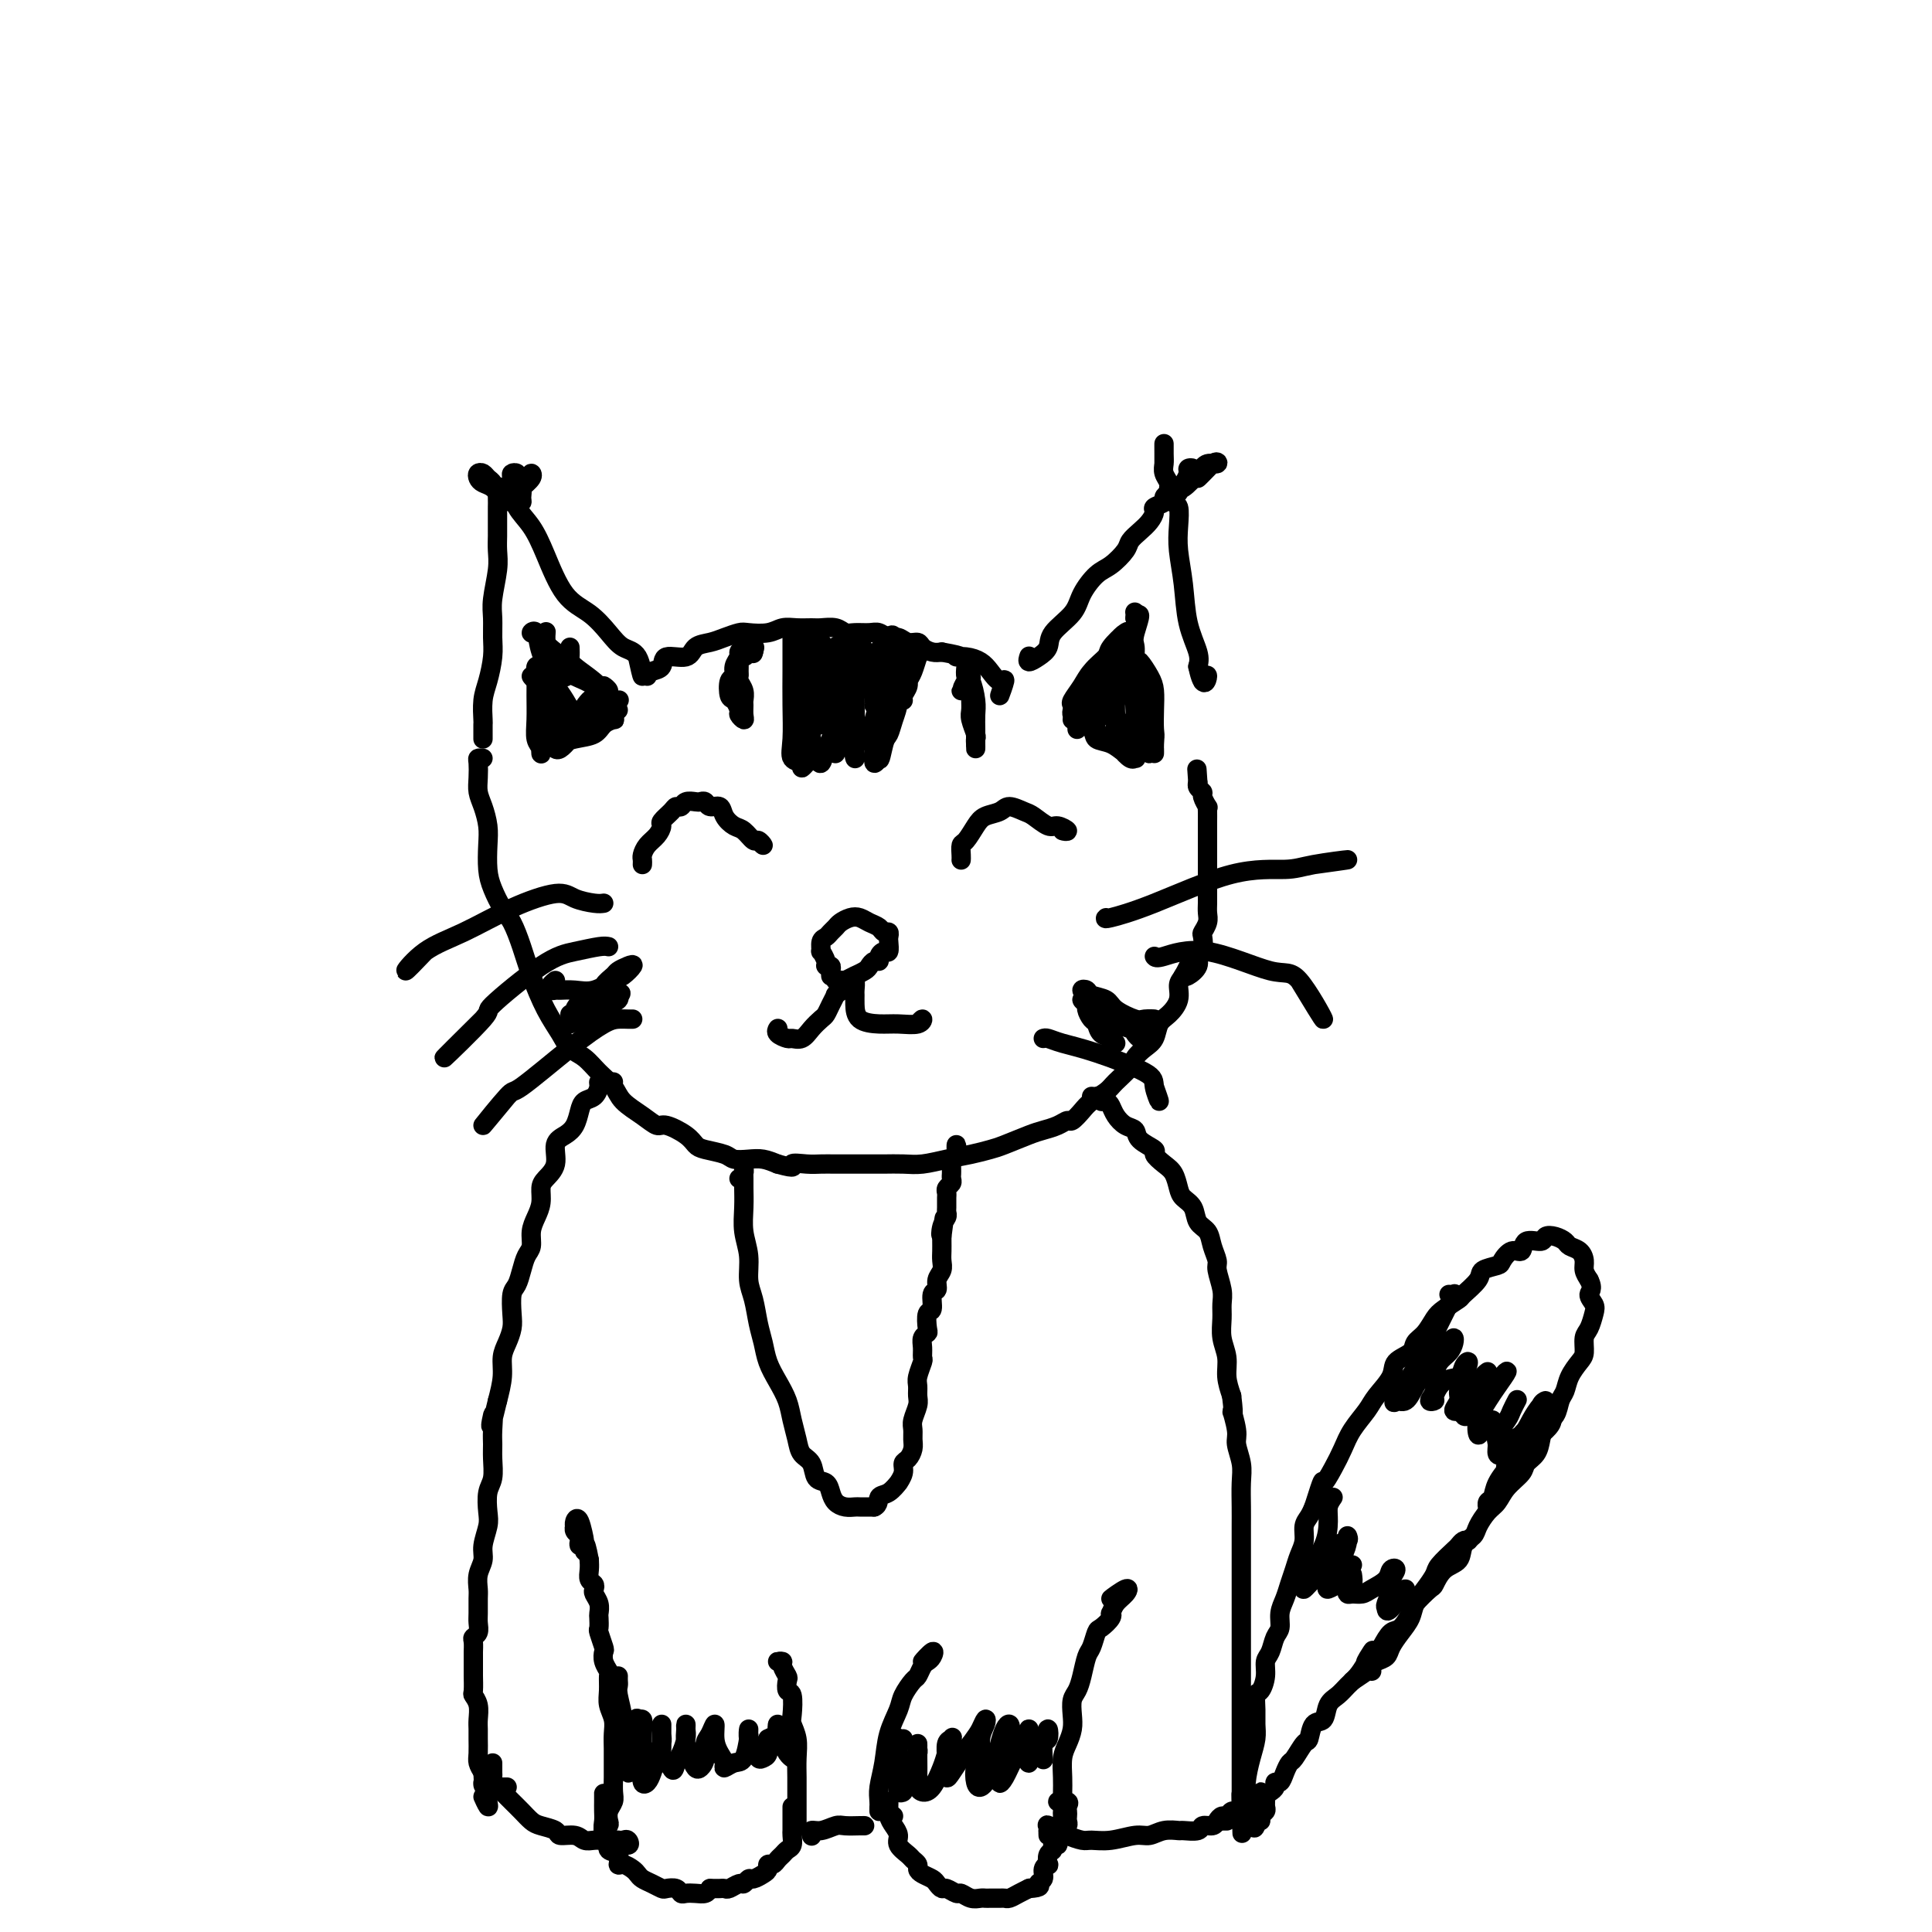 <svg viewBox='0 0 400 400' version='1.1' xmlns='http://www.w3.org/2000/svg' xmlns:xlink='http://www.w3.org/1999/xlink'><g fill='none' stroke='rgb(0,0,0)' stroke-width='4' stroke-linecap='round' stroke-linejoin='round'><path d='M100,153c0.002,-0.200 0.003,-0.401 0,-1c-0.003,-0.599 -0.011,-1.598 0,-2c0.011,-0.402 0.041,-0.207 0,-1c-0.041,-0.793 -0.154,-2.575 0,-4c0.154,-1.425 0.576,-2.493 1,-4c0.424,-1.507 0.849,-3.453 1,-5c0.151,-1.547 0.026,-2.696 0,-4c-0.026,-1.304 0.046,-2.762 0,-4c-0.046,-1.238 -0.208,-2.256 0,-4c0.208,-1.744 0.788,-4.215 1,-6c0.212,-1.785 0.057,-2.883 0,-4c-0.057,-1.117 -0.015,-2.252 0,-3c0.015,-0.748 0.004,-1.108 0,-2c-0.004,-0.892 0.001,-2.316 0,-3c-0.001,-0.684 -0.007,-0.627 0,-1c0.007,-0.373 0.028,-1.178 0,-2c-0.028,-0.822 -0.103,-1.663 0,-2c0.103,-0.337 0.386,-0.170 1,0c0.614,0.170 1.559,0.342 2,1c0.441,0.658 0.379,1.802 1,3c0.621,1.198 1.927,2.449 3,4c1.073,1.551 1.914,3.403 3,6c1.086,2.597 2.416,5.938 4,8c1.584,2.062 3.420,2.843 5,4c1.580,1.157 2.904,2.688 4,4c1.096,1.312 1.964,2.403 3,3c1.036,0.597 2.240,0.699 3,2c0.760,1.301 1.074,3.800 1,4c-0.074,0.200 -0.537,-1.900 -1,-4'/><path d='M213,136c0.044,-0.132 0.089,-0.264 0,0c-0.089,0.264 -0.311,0.924 0,1c0.311,0.076 1.157,-0.432 2,-1c0.843,-0.568 1.685,-1.195 2,-2c0.315,-0.805 0.103,-1.786 1,-3c0.897,-1.214 2.902,-2.661 4,-4c1.098,-1.339 1.287,-2.571 2,-4c0.713,-1.429 1.948,-3.054 3,-4c1.052,-0.946 1.920,-1.212 3,-2c1.080,-0.788 2.371,-2.099 3,-3c0.629,-0.901 0.597,-1.393 1,-2c0.403,-0.607 1.240,-1.328 2,-2c0.760,-0.672 1.443,-1.293 2,-2c0.557,-0.707 0.989,-1.499 1,-2c0.011,-0.501 -0.399,-0.711 0,-1c0.399,-0.289 1.609,-0.659 2,-1c0.391,-0.341 -0.035,-0.655 0,-1c0.035,-0.345 0.531,-0.722 1,-1c0.469,-0.278 0.909,-0.457 1,0c0.091,0.457 -0.169,1.550 0,2c0.169,0.450 0.765,0.257 1,1c0.235,0.743 0.109,2.422 0,4c-0.109,1.578 -0.200,3.055 0,5c0.200,1.945 0.693,4.356 1,7c0.307,2.644 0.429,5.519 1,8c0.571,2.481 1.592,4.566 2,6c0.408,1.434 0.204,2.217 0,3'/><path d='M248,138c1.143,5.488 2.000,2.708 2,2c0.000,-0.708 -0.857,0.655 -1,1c-0.143,0.345 0.429,-0.327 1,-1'/><path d='M134,140c0.197,-0.374 0.394,-0.748 1,-1c0.606,-0.252 1.621,-0.382 2,-1c0.379,-0.618 0.120,-1.723 1,-2c0.880,-0.277 2.897,0.276 4,0c1.103,-0.276 1.291,-1.381 2,-2c0.709,-0.619 1.940,-0.753 3,-1c1.060,-0.247 1.950,-0.606 3,-1c1.050,-0.394 2.262,-0.824 3,-1c0.738,-0.176 1.003,-0.100 2,0c0.997,0.100 2.727,0.223 4,0c1.273,-0.223 2.088,-0.793 3,-1c0.912,-0.207 1.921,-0.052 3,0c1.079,0.052 2.227,-0.000 3,0c0.773,0.000 1.169,0.053 2,0c0.831,-0.053 2.095,-0.211 3,0c0.905,0.211 1.450,0.793 2,1c0.550,0.207 1.106,0.040 2,0c0.894,-0.040 2.126,0.046 3,0c0.874,-0.046 1.390,-0.223 2,0c0.610,0.223 1.314,0.847 2,1c0.686,0.153 1.352,-0.166 2,0c0.648,0.166 1.276,0.815 2,1c0.724,0.185 1.545,-0.095 2,0c0.455,0.095 0.546,0.564 1,1c0.454,0.436 1.273,0.839 2,1c0.727,0.161 1.364,0.081 2,0'/><path d='M195,135c5.705,1.010 3.468,1.036 3,1c-0.468,-0.036 0.832,-0.132 2,0c1.168,0.132 2.203,0.494 3,1c0.797,0.506 1.354,1.158 2,2c0.646,0.842 1.379,1.875 2,2c0.621,0.125 1.129,-0.659 1,0c-0.129,0.659 -0.894,2.760 -1,3c-0.106,0.240 0.447,-1.380 1,-3'/><path d='M100,157c-0.421,-0.042 -0.842,-0.084 -1,0c-0.158,0.084 -0.053,0.294 0,1c0.053,0.706 0.053,1.909 0,3c-0.053,1.091 -0.158,2.070 0,3c0.158,0.930 0.580,1.812 1,3c0.420,1.188 0.836,2.681 1,4c0.164,1.319 0.074,2.462 0,4c-0.074,1.538 -0.133,3.470 0,5c0.133,1.530 0.458,2.658 1,4c0.542,1.342 1.303,2.900 2,4c0.697,1.100 1.331,1.743 2,3c0.669,1.257 1.371,3.128 2,5c0.629,1.872 1.183,3.747 2,6c0.817,2.253 1.898,4.886 3,7c1.102,2.114 2.225,3.710 3,5c0.775,1.290 1.203,2.274 2,3c0.797,0.726 1.963,1.195 3,2c1.037,0.805 1.945,1.947 3,3c1.055,1.053 2.259,2.018 3,3c0.741,0.982 1.021,1.982 2,3c0.979,1.018 2.657,2.055 4,3c1.343,0.945 2.350,1.797 3,2c0.650,0.203 0.944,-0.244 2,0c1.056,0.244 2.873,1.179 4,2c1.127,0.821 1.565,1.526 2,2c0.435,0.474 0.868,0.715 2,1c1.132,0.285 2.964,0.615 4,1c1.036,0.385 1.278,0.825 2,1c0.722,0.175 1.925,0.086 3,0c1.075,-0.086 2.021,-0.167 3,0c0.979,0.167 1.989,0.584 3,1'/><path d='M161,241c4.405,1.238 2.916,0.332 3,0c0.084,-0.332 1.741,-0.089 3,0c1.259,0.089 2.121,0.024 3,0c0.879,-0.024 1.775,-0.007 3,0c1.225,0.007 2.781,0.003 4,0c1.219,-0.003 2.103,-0.004 3,0c0.897,0.004 1.807,0.012 3,0c1.193,-0.012 2.669,-0.045 4,0c1.331,0.045 2.517,0.168 4,0c1.483,-0.168 3.261,-0.626 5,-1c1.739,-0.374 3.438,-0.664 5,-1c1.562,-0.336 2.988,-0.720 4,-1c1.012,-0.280 1.609,-0.458 3,-1c1.391,-0.542 3.576,-1.450 5,-2c1.424,-0.550 2.086,-0.742 3,-1c0.914,-0.258 2.078,-0.583 3,-1c0.922,-0.417 1.602,-0.927 2,-1c0.398,-0.073 0.514,0.291 1,0c0.486,-0.291 1.342,-1.236 2,-2c0.658,-0.764 1.117,-1.345 2,-2c0.883,-0.655 2.190,-1.383 3,-2c0.810,-0.617 1.124,-1.123 2,-2c0.876,-0.877 2.314,-2.126 3,-3c0.686,-0.874 0.620,-1.374 1,-2c0.380,-0.626 1.206,-1.378 2,-2c0.794,-0.622 1.557,-1.115 2,-2c0.443,-0.885 0.566,-2.161 1,-3c0.434,-0.839 1.180,-1.241 2,-2c0.820,-0.759 1.715,-1.873 2,-3c0.285,-1.127 -0.039,-2.265 0,-3c0.039,-0.735 0.440,-1.067 1,-2c0.560,-0.933 1.280,-2.466 2,-4'/><path d='M245,202c0.188,0.168 0.376,0.335 1,0c0.624,-0.335 1.683,-1.174 2,-2c0.317,-0.826 -0.107,-1.639 0,-2c0.107,-0.361 0.747,-0.271 1,-1c0.253,-0.729 0.120,-2.278 0,-3c-0.120,-0.722 -0.228,-0.617 0,-1c0.228,-0.383 0.793,-1.253 1,-2c0.207,-0.747 0.055,-1.370 0,-2c-0.055,-0.630 -0.015,-1.268 0,-2c0.015,-0.732 0.004,-1.559 0,-2c-0.004,-0.441 -0.001,-0.496 0,-1c0.001,-0.504 0.000,-1.459 0,-2c-0.000,-0.541 -0.000,-0.670 0,-1c0.000,-0.330 0.000,-0.861 0,-1c-0.000,-0.139 -0.000,0.112 0,0c0.000,-0.112 0.000,-0.589 0,-1c-0.000,-0.411 0.000,-0.758 0,-1c-0.000,-0.242 -0.000,-0.379 0,-1c0.000,-0.621 0.000,-1.725 0,-2c-0.000,-0.275 -0.000,0.278 0,0c0.000,-0.278 0.000,-1.387 0,-2c-0.000,-0.613 -0.000,-0.729 0,-1c0.000,-0.271 0.001,-0.698 0,-1c-0.001,-0.302 -0.004,-0.480 0,-1c0.004,-0.520 0.016,-1.382 0,-2c-0.016,-0.618 -0.061,-0.991 0,-1c0.061,-0.009 0.226,0.348 0,0c-0.226,-0.348 -0.845,-1.400 -1,-2c-0.155,-0.600 0.154,-0.748 0,-1c-0.154,-0.252 -0.772,-0.606 -1,-1c-0.228,-0.394 -0.065,-0.827 0,-1c0.065,-0.173 0.033,-0.087 0,0'/><path d='M248,162c-0.333,-4.833 -0.167,-2.417 0,0'/><path d='M133,179c0.017,-0.358 0.033,-0.716 0,-1c-0.033,-0.284 -0.116,-0.495 0,-1c0.116,-0.505 0.430,-1.305 1,-2c0.570,-0.695 1.395,-1.287 2,-2c0.605,-0.713 0.988,-1.549 1,-2c0.012,-0.451 -0.349,-0.517 0,-1c0.349,-0.483 1.407,-1.383 2,-2c0.593,-0.617 0.722,-0.950 1,-1c0.278,-0.050 0.705,0.182 1,0c0.295,-0.182 0.459,-0.777 1,-1c0.541,-0.223 1.458,-0.075 2,0c0.542,0.075 0.708,0.078 1,0c0.292,-0.078 0.711,-0.238 1,0c0.289,0.238 0.447,0.875 1,1c0.553,0.125 1.500,-0.260 2,0c0.500,0.260 0.553,1.165 1,2c0.447,0.835 1.287,1.601 2,2c0.713,0.399 1.299,0.430 2,1c0.701,0.570 1.518,1.679 2,2c0.482,0.321 0.630,-0.144 1,0c0.370,0.144 0.963,0.898 1,1c0.037,0.102 -0.481,-0.449 -1,-1'/><path d='M199,178c-0.005,0.055 -0.009,0.110 0,0c0.009,-0.110 0.032,-0.387 0,-1c-0.032,-0.613 -0.118,-1.564 0,-2c0.118,-0.436 0.439,-0.356 1,-1c0.561,-0.644 1.362,-2.012 2,-3c0.638,-0.988 1.114,-1.598 2,-2c0.886,-0.402 2.181,-0.597 3,-1c0.819,-0.403 1.163,-1.013 2,-1c0.837,0.013 2.166,0.648 3,1c0.834,0.352 1.172,0.420 2,1c0.828,0.580 2.147,1.672 3,2c0.853,0.328 1.239,-0.108 2,0c0.761,0.108 1.897,0.760 2,1c0.103,0.240 -0.828,0.069 -1,0c-0.172,-0.069 0.414,-0.034 1,0'/><path d='M172,202c0.009,0.082 0.017,0.164 0,0c-0.017,-0.164 -0.061,-0.574 0,-1c0.061,-0.426 0.227,-0.869 0,-1c-0.227,-0.131 -0.846,0.049 -1,0c-0.154,-0.049 0.158,-0.328 0,-1c-0.158,-0.672 -0.786,-1.738 -1,-2c-0.214,-0.262 -0.016,0.281 0,0c0.016,-0.281 -0.151,-1.384 0,-2c0.151,-0.616 0.621,-0.743 1,-1c0.379,-0.257 0.668,-0.644 1,-1c0.332,-0.356 0.708,-0.681 1,-1c0.292,-0.319 0.502,-0.633 1,-1c0.498,-0.367 1.285,-0.788 2,-1c0.715,-0.212 1.358,-0.215 2,0c0.642,0.215 1.282,0.649 2,1c0.718,0.351 1.513,0.617 2,1c0.487,0.383 0.667,0.881 1,1c0.333,0.119 0.819,-0.141 1,0c0.181,0.141 0.059,0.681 0,1c-0.059,0.319 -0.053,0.415 0,1c0.053,0.585 0.155,1.659 0,2c-0.155,0.341 -0.567,-0.049 -1,0c-0.433,0.049 -0.888,0.538 -1,1c-0.112,0.462 0.120,0.898 0,1c-0.120,0.102 -0.591,-0.131 -1,0c-0.409,0.131 -0.756,0.626 -1,1c-0.244,0.374 -0.385,0.626 -1,1c-0.615,0.374 -1.704,0.870 -2,1c-0.296,0.130 0.201,-0.106 0,0c-0.201,0.106 -1.101,0.553 -2,1'/><path d='M175,203c-1.619,1.083 -1.167,0.792 -1,1c0.167,0.208 0.048,0.917 0,1c-0.048,0.083 -0.024,-0.458 0,-1'/><path d='M173,203c0.431,-0.092 0.862,-0.184 1,0c0.138,0.184 -0.019,0.643 0,1c0.019,0.357 0.212,0.610 0,1c-0.212,0.390 -0.829,0.916 -1,1c-0.171,0.084 0.106,-0.273 0,0c-0.106,0.273 -0.594,1.177 -1,2c-0.406,0.823 -0.729,1.565 -1,2c-0.271,0.435 -0.491,0.562 -1,1c-0.509,0.438 -1.307,1.186 -2,2c-0.693,0.814 -1.282,1.692 -2,2c-0.718,0.308 -1.565,0.044 -2,0c-0.435,-0.044 -0.456,0.132 -1,0c-0.544,-0.132 -1.610,-0.571 -2,-1c-0.390,-0.429 -0.105,-0.846 0,-1c0.105,-0.154 0.030,-0.044 0,0c-0.030,0.044 -0.015,0.022 0,0'/><path d='M175,205c-0.083,-0.324 -0.166,-0.648 0,-1c0.166,-0.352 0.580,-0.730 1,-1c0.420,-0.270 0.845,-0.430 1,0c0.155,0.430 0.039,1.450 0,2c-0.039,0.550 -0.003,0.630 0,1c0.003,0.370 -0.028,1.028 0,2c0.028,0.972 0.113,2.256 1,3c0.887,0.744 2.575,0.948 4,1c1.425,0.052 2.588,-0.048 4,0c1.412,0.048 3.072,0.244 4,0c0.928,-0.244 1.122,-0.927 1,-1c-0.122,-0.073 -0.561,0.463 -1,1'/><path d='M112,138c-0.423,-0.138 -0.846,-0.276 -1,0c-0.154,0.276 -0.037,0.966 0,2c0.037,1.034 -0.004,2.413 0,4c0.004,1.587 0.054,3.383 0,5c-0.054,1.617 -0.211,3.055 0,4c0.211,0.945 0.788,1.398 1,2c0.212,0.602 0.057,1.354 0,1c-0.057,-0.354 -0.016,-1.816 0,-2c0.016,-0.184 0.008,0.908 0,2'/><path d='M110,140c0.101,0.161 0.203,0.322 1,1c0.797,0.678 2.291,1.872 3,3c0.709,1.128 0.635,2.188 1,3c0.365,0.812 1.170,1.375 2,2c0.830,0.625 1.686,1.312 2,2c0.314,0.688 0.084,1.378 0,1c-0.084,-0.378 -0.024,-1.822 0,-2c0.024,-0.178 0.012,0.911 0,2'/><path d='M115,140c-0.486,-0.156 -0.973,-0.313 -1,0c-0.027,0.313 0.404,1.094 1,2c0.596,0.906 1.357,1.937 2,3c0.643,1.063 1.170,2.158 2,3c0.830,0.842 1.965,1.432 3,2c1.035,0.568 1.971,1.114 2,1c0.029,-0.114 -0.849,-0.890 -1,-1c-0.151,-0.110 0.424,0.445 1,1'/><path d='M117,140c0.033,0.132 0.067,0.265 0,0c-0.067,-0.265 -0.233,-0.927 0,-1c0.233,-0.073 0.866,0.445 2,1c1.134,0.555 2.768,1.149 4,2c1.232,0.851 2.063,1.960 3,3c0.937,1.040 1.982,2.011 2,2c0.018,-0.011 -0.991,-1.006 -2,-2'/><path d='M230,136c0.335,-0.037 0.671,-0.075 1,0c0.329,0.075 0.652,0.262 1,0c0.348,-0.262 0.720,-0.975 1,-1c0.280,-0.025 0.468,0.636 0,1c-0.468,0.364 -1.593,0.431 -2,1c-0.407,0.569 -0.097,1.639 -1,3c-0.903,1.361 -3.019,3.013 -4,4c-0.981,0.987 -0.827,1.308 -1,2c-0.173,0.692 -0.673,1.754 -1,2c-0.327,0.246 -0.481,-0.326 0,-1c0.481,-0.674 1.596,-1.451 2,-2c0.404,-0.549 0.098,-0.869 0,-1c-0.098,-0.131 0.012,-0.074 1,-1c0.988,-0.926 2.854,-2.836 3,-3c0.146,-0.164 -1.427,1.418 -3,3'/><path d='M231,137c0.324,0.122 0.648,0.244 1,0c0.352,-0.244 0.732,-0.856 1,-1c0.268,-0.144 0.423,0.178 0,1c-0.423,0.822 -1.424,2.145 -2,3c-0.576,0.855 -0.727,1.242 -1,2c-0.273,0.758 -0.669,1.887 -1,3c-0.331,1.113 -0.598,2.212 -1,3c-0.402,0.788 -0.939,1.267 -1,1c-0.061,-0.267 0.352,-1.280 1,-2c0.648,-0.720 1.530,-1.146 2,-2c0.470,-0.854 0.530,-2.134 1,-3c0.470,-0.866 1.352,-1.316 2,-2c0.648,-0.684 1.064,-1.600 1,-2c-0.064,-0.400 -0.606,-0.282 -1,0c-0.394,0.282 -0.638,0.730 -1,2c-0.362,1.270 -0.840,3.362 -1,5c-0.160,1.638 -0.002,2.821 0,4c0.002,1.179 -0.153,2.353 0,3c0.153,0.647 0.614,0.766 1,1c0.386,0.234 0.695,0.583 1,0c0.305,-0.583 0.604,-2.098 1,-3c0.396,-0.902 0.887,-1.193 1,-2c0.113,-0.807 -0.152,-2.132 0,-3c0.152,-0.868 0.720,-1.281 1,-2c0.280,-0.719 0.271,-1.746 0,-2c-0.271,-0.254 -0.805,0.263 -1,1c-0.195,0.737 -0.052,1.692 0,3c0.052,1.308 0.014,2.967 0,4c-0.014,1.033 -0.004,1.438 0,2c0.004,0.562 0.002,1.281 0,2'/><path d='M235,153c-0.203,1.957 -0.212,0.848 0,0c0.212,-0.848 0.645,-1.435 1,-2c0.355,-0.565 0.631,-1.109 1,-2c0.369,-0.891 0.831,-2.131 1,-3c0.169,-0.869 0.045,-1.367 0,-1c-0.045,0.367 -0.012,1.599 0,3c0.012,1.401 0.003,2.972 0,3c-0.003,0.028 -0.002,-1.486 0,-3'/><path d='M111,131c-0.522,0.087 -1.044,0.175 -1,0c0.044,-0.175 0.653,-0.612 1,0c0.347,0.612 0.433,2.272 1,4c0.567,1.728 1.616,3.525 2,5c0.384,1.475 0.103,2.628 0,4c-0.103,1.372 -0.030,2.963 0,3c0.030,0.037 0.015,-1.482 0,-3'/><path d='M113,131c0.000,0.684 0.000,1.369 0,2c0.000,0.631 -0.000,1.210 0,2c0.000,0.790 0.000,1.791 0,3c0.000,1.209 0.000,2.625 0,4c0.000,1.375 0.000,2.709 0,4c0.000,1.291 0.000,2.540 0,3c0.000,0.460 0.000,0.131 0,0c0.000,-0.131 0.000,-0.066 0,0'/><path d='M113,131c0.049,-0.177 0.097,-0.353 0,0c-0.097,0.353 -0.341,1.236 0,2c0.341,0.764 1.267,1.410 2,2c0.733,0.590 1.273,1.126 2,2c0.727,0.874 1.640,2.086 3,3c1.360,0.914 3.165,1.529 4,2c0.835,0.471 0.698,0.796 1,1c0.302,0.204 1.043,0.286 1,0c-0.043,-0.286 -0.869,-0.939 -1,-1c-0.131,-0.061 0.435,0.469 1,1'/><path d='M118,134c0.027,0.716 0.053,1.432 0,2c-0.053,0.568 -0.186,0.989 1,2c1.186,1.011 3.691,2.611 5,4c1.309,1.389 1.423,2.568 2,3c0.577,0.432 1.617,0.116 2,0c0.383,-0.116 0.109,-0.033 0,0c-0.109,0.033 -0.055,0.017 0,0'/><path d='M125,145c0.428,0.764 0.857,1.528 1,2c0.143,0.472 0.002,0.651 0,1c-0.002,0.349 0.137,0.867 0,1c-0.137,0.133 -0.550,-0.118 -1,0c-0.450,0.118 -0.937,0.605 -2,1c-1.063,0.395 -2.702,0.698 -4,1c-1.298,0.302 -2.254,0.602 -3,1c-0.746,0.398 -1.281,0.892 -2,1c-0.719,0.108 -1.621,-0.170 -2,0c-0.379,0.170 -0.235,0.790 0,1c0.235,0.210 0.562,0.011 1,0c0.438,-0.011 0.986,0.165 2,0c1.014,-0.165 2.494,-0.671 4,-1c1.506,-0.329 3.040,-0.481 4,-1c0.960,-0.519 1.348,-1.405 2,-2c0.652,-0.595 1.567,-0.899 2,-1c0.433,-0.101 0.382,0.000 0,0c-0.382,-0.000 -1.097,-0.102 -2,0c-0.903,0.102 -1.994,0.409 -3,1c-1.006,0.591 -1.928,1.466 -3,2c-1.072,0.534 -2.296,0.727 -3,1c-0.704,0.273 -0.888,0.627 -1,1c-0.112,0.373 -0.152,0.764 0,1c0.152,0.236 0.497,0.316 1,0c0.503,-0.316 1.163,-1.027 2,-2c0.837,-0.973 1.851,-2.209 3,-3c1.149,-0.791 2.432,-1.137 3,-2c0.568,-0.863 0.420,-2.242 0,-3c-0.420,-0.758 -1.113,-0.897 -2,0c-0.887,0.897 -1.968,2.828 -3,4c-1.032,1.172 -2.016,1.586 -3,2'/><path d='M116,151c-1.607,1.226 -1.625,1.292 -1,1c0.625,-0.292 1.893,-0.940 2,-1c0.107,-0.060 -0.946,0.470 -2,1'/><path d='M223,151c-0.016,-0.306 -0.032,-0.612 0,-1c0.032,-0.388 0.113,-0.858 0,-1c-0.113,-0.142 -0.421,0.044 0,0c0.421,-0.044 1.569,-0.320 2,0c0.431,0.320 0.143,1.234 1,2c0.857,0.766 2.858,1.383 4,2c1.142,0.617 1.425,1.235 2,2c0.575,0.765 1.442,1.676 2,2c0.558,0.324 0.808,0.060 1,0c0.192,-0.060 0.327,0.084 0,0c-0.327,-0.084 -1.117,-0.394 -2,-1c-0.883,-0.606 -1.858,-1.507 -3,-2c-1.142,-0.493 -2.449,-0.578 -3,-1c-0.551,-0.422 -0.344,-1.180 -1,-2c-0.656,-0.820 -2.173,-1.700 -3,-2c-0.827,-0.300 -0.964,-0.018 -1,0c-0.036,0.018 0.029,-0.226 1,0c0.971,0.226 2.849,0.922 3,1c0.151,0.078 -1.424,-0.461 -3,-1'/><path d='M223,149c-0.419,-0.337 -0.838,-0.674 -1,-1c-0.162,-0.326 -0.067,-0.643 0,-1c0.067,-0.357 0.105,-0.756 0,-1c-0.105,-0.244 -0.352,-0.334 0,-1c0.352,-0.666 1.302,-1.909 2,-3c0.698,-1.091 1.142,-2.029 2,-3c0.858,-0.971 2.130,-1.973 3,-3c0.870,-1.027 1.340,-2.078 2,-3c0.660,-0.922 1.511,-1.714 2,-2c0.489,-0.286 0.618,-0.067 1,0c0.382,0.067 1.019,-0.019 1,0c-0.019,0.019 -0.694,0.143 -1,0c-0.306,-0.143 -0.243,-0.551 -1,0c-0.757,0.551 -2.335,2.062 -3,3c-0.665,0.938 -0.418,1.303 -1,2c-0.582,0.697 -1.992,1.726 -3,3c-1.008,1.274 -1.614,2.792 -2,4c-0.386,1.208 -0.553,2.106 -1,3c-0.447,0.894 -1.175,1.786 -1,2c0.175,0.214 1.254,-0.249 2,-1c0.746,-0.751 1.160,-1.789 2,-3c0.840,-1.211 2.106,-2.595 3,-4c0.894,-1.405 1.416,-2.833 2,-4c0.584,-1.167 1.228,-2.075 2,-3c0.772,-0.925 1.671,-1.866 2,-3c0.329,-1.134 0.089,-2.459 0,-3c-0.089,-0.541 -0.025,-0.297 0,0c0.025,0.297 0.013,0.649 0,1'/><path d='M235,128c1.853,-2.239 0.485,1.164 0,3c-0.485,1.836 -0.088,2.105 0,3c0.088,0.895 -0.134,2.417 0,4c0.134,1.583 0.625,3.227 1,5c0.375,1.773 0.635,3.674 1,5c0.365,1.326 0.833,2.076 1,3c0.167,0.924 0.031,2.023 0,3c-0.031,0.977 0.044,1.834 0,2c-0.044,0.166 -0.208,-0.357 0,-1c0.208,-0.643 0.786,-1.406 1,-2c0.214,-0.594 0.064,-1.018 0,-2c-0.064,-0.982 -0.042,-2.520 0,-4c0.042,-1.480 0.105,-2.901 0,-4c-0.105,-1.099 -0.379,-1.878 -1,-3c-0.621,-1.122 -1.588,-2.589 -2,-3c-0.412,-0.411 -0.268,0.235 0,1c0.268,0.765 0.660,1.650 1,3c0.340,1.350 0.627,3.166 1,5c0.373,1.834 0.832,3.685 1,5c0.168,1.315 0.045,2.095 0,3c-0.045,0.905 -0.012,1.936 0,2c0.012,0.064 0.003,-0.839 0,-1c-0.003,-0.161 -0.002,0.419 0,1'/><path d='M243,101c-0.453,0.066 -0.906,0.133 -1,0c-0.094,-0.133 0.171,-0.465 0,-1c-0.171,-0.535 -0.778,-1.274 -1,-2c-0.222,-0.726 -0.060,-1.438 0,-2c0.060,-0.563 0.016,-0.976 0,-2c-0.016,-1.024 -0.004,-2.660 0,-2c0.004,0.660 0.001,3.617 0,4c-0.001,0.383 -0.001,-1.809 0,-4'/><path d='M243,102c0.444,0.097 0.889,0.194 1,0c0.111,-0.194 -0.110,-0.680 0,-1c0.110,-0.320 0.552,-0.475 1,-1c0.448,-0.525 0.902,-1.421 1,-2c0.098,-0.579 -0.158,-0.841 0,-1c0.158,-0.159 0.732,-0.215 1,0c0.268,0.215 0.231,0.701 0,1c-0.231,0.299 -0.654,0.411 -1,1c-0.346,0.589 -0.613,1.656 -1,2c-0.387,0.344 -0.895,-0.037 -1,0c-0.105,0.037 0.192,0.490 1,0c0.808,-0.490 2.126,-1.922 3,-3c0.874,-1.078 1.303,-1.803 2,-2c0.697,-0.197 1.661,0.133 2,0c0.339,-0.133 0.053,-0.728 -1,0c-1.053,0.728 -2.872,2.779 -3,3c-0.128,0.221 1.436,-1.390 3,-3'/><path d='M104,102c0.081,-0.416 0.162,-0.832 0,-1c-0.162,-0.168 -0.568,-0.087 -1,0c-0.432,0.087 -0.890,0.180 -1,0c-0.110,-0.180 0.128,-0.634 0,-1c-0.128,-0.366 -0.620,-0.645 -1,-1c-0.380,-0.355 -0.646,-0.787 -1,-1c-0.354,-0.213 -0.797,-0.208 -1,0c-0.203,0.208 -0.167,0.620 0,1c0.167,0.380 0.464,0.729 1,1c0.536,0.271 1.310,0.466 2,1c0.690,0.534 1.295,1.409 2,2c0.705,0.591 1.510,0.898 2,1c0.490,0.102 0.663,-0.000 1,0c0.337,0.000 0.836,0.102 1,0c0.164,-0.102 -0.008,-0.409 0,-1c0.008,-0.591 0.194,-1.465 0,-2c-0.194,-0.535 -0.770,-0.730 -1,-1c-0.230,-0.270 -0.114,-0.616 0,-1c0.114,-0.384 0.226,-0.807 0,-1c-0.226,-0.193 -0.789,-0.156 -1,0c-0.211,0.156 -0.069,0.432 0,1c0.069,0.568 0.064,1.428 0,2c-0.064,0.572 -0.189,0.856 0,1c0.189,0.144 0.692,0.146 1,0c0.308,-0.146 0.423,-0.441 1,-1c0.577,-0.559 1.617,-1.381 2,-2c0.383,-0.619 0.109,-1.034 0,-1c-0.109,0.034 -0.055,0.517 0,1'/><path d='M127,224c-0.341,-0.004 -0.682,-0.008 -1,0c-0.318,0.008 -0.614,0.029 -1,0c-0.386,-0.029 -0.863,-0.108 -1,0c-0.137,0.108 0.066,0.403 0,1c-0.066,0.597 -0.401,1.497 -1,2c-0.599,0.503 -1.461,0.608 -2,1c-0.539,0.392 -0.756,1.070 -1,2c-0.244,0.930 -0.517,2.112 -1,3c-0.483,0.888 -1.177,1.483 -2,2c-0.823,0.517 -1.775,0.956 -2,2c-0.225,1.044 0.277,2.691 0,4c-0.277,1.309 -1.332,2.279 -2,3c-0.668,0.721 -0.949,1.194 -1,2c-0.051,0.806 0.127,1.944 0,3c-0.127,1.056 -0.559,2.029 -1,3c-0.441,0.971 -0.892,1.941 -1,3c-0.108,1.059 0.125,2.207 0,3c-0.125,0.793 -0.608,1.230 -1,2c-0.392,0.770 -0.693,1.872 -1,3c-0.307,1.128 -0.621,2.283 -1,3c-0.379,0.717 -0.824,0.995 -1,2c-0.176,1.005 -0.085,2.736 0,4c0.085,1.264 0.164,2.063 0,3c-0.164,0.937 -0.570,2.014 -1,3c-0.430,0.986 -0.885,1.881 -1,3c-0.115,1.119 0.110,2.463 0,4c-0.110,1.537 -0.555,3.269 -1,5'/><path d='M103,290c-2.083,8.736 -1.289,4.077 -1,3c0.289,-1.077 0.074,1.428 0,3c-0.074,1.572 -0.006,2.210 0,3c0.006,0.790 -0.050,1.733 0,3c0.050,1.267 0.205,2.860 0,4c-0.205,1.140 -0.772,1.827 -1,3c-0.228,1.173 -0.117,2.831 0,4c0.117,1.169 0.242,1.850 0,3c-0.242,1.150 -0.849,2.768 -1,4c-0.151,1.232 0.156,2.077 0,3c-0.156,0.923 -0.774,1.924 -1,3c-0.226,1.076 -0.060,2.228 0,3c0.060,0.772 0.012,1.163 0,2c-0.012,0.837 0.011,2.121 0,3c-0.011,0.879 -0.055,1.353 0,2c0.055,0.647 0.211,1.466 0,2c-0.211,0.534 -0.789,0.781 -1,1c-0.211,0.219 -0.057,0.410 0,1c0.057,0.590 0.015,1.580 0,2c-0.015,0.420 -0.005,0.269 0,1c0.005,0.731 0.005,2.344 0,3c-0.005,0.656 -0.015,0.353 0,1c0.015,0.647 0.057,2.242 0,3c-0.057,0.758 -0.211,0.677 0,1c0.211,0.323 0.789,1.049 1,2c0.211,0.951 0.056,2.128 0,3c-0.056,0.872 -0.012,1.441 0,2c0.012,0.559 -0.007,1.109 0,2c0.007,0.891 0.040,2.125 0,3c-0.040,0.875 -0.154,1.393 0,2c0.154,0.607 0.577,1.304 1,2'/><path d='M100,367c0.249,4.213 -0.128,2.245 0,2c0.128,-0.245 0.762,1.232 1,2c0.238,0.768 0.080,0.827 0,1c-0.080,0.173 -0.083,0.459 0,1c0.083,0.541 0.253,1.338 0,1c-0.253,-0.338 -0.929,-1.811 -1,-2c-0.071,-0.189 0.465,0.905 1,2'/><path d='M226,227c0.303,0.032 0.606,0.063 1,0c0.394,-0.063 0.878,-0.222 1,0c0.122,0.222 -0.120,0.823 0,1c0.120,0.177 0.600,-0.069 1,0c0.400,0.069 0.721,0.455 1,1c0.279,0.545 0.517,1.249 1,2c0.483,0.751 1.210,1.548 2,2c0.790,0.452 1.643,0.558 2,1c0.357,0.442 0.218,1.220 1,2c0.782,0.780 2.486,1.564 3,2c0.514,0.436 -0.162,0.526 0,1c0.162,0.474 1.161,1.333 2,2c0.839,0.667 1.519,1.141 2,2c0.481,0.859 0.763,2.102 1,3c0.237,0.898 0.430,1.450 1,2c0.570,0.550 1.516,1.096 2,2c0.484,0.904 0.507,2.166 1,3c0.493,0.834 1.456,1.241 2,2c0.544,0.759 0.667,1.869 1,3c0.333,1.131 0.874,2.283 1,3c0.126,0.717 -0.163,0.999 0,2c0.163,1.001 0.780,2.721 1,4c0.220,1.279 0.044,2.116 0,3c-0.044,0.884 0.043,1.814 0,3c-0.043,1.186 -0.218,2.627 0,4c0.218,1.373 0.828,2.677 1,4c0.172,1.323 -0.094,2.664 0,4c0.094,1.336 0.547,2.668 1,4'/><path d='M255,289c0.708,5.731 -0.020,3.059 0,3c0.020,-0.059 0.790,2.493 1,4c0.210,1.507 -0.140,1.967 0,3c0.140,1.033 0.770,2.639 1,4c0.230,1.361 0.062,2.479 0,4c-0.062,1.521 -0.017,3.446 0,5c0.017,1.554 0.004,2.736 0,4c-0.004,1.264 -0.001,2.610 0,4c0.001,1.390 0.000,2.823 0,4c-0.000,1.177 -0.000,2.096 0,3c0.000,0.904 0.000,1.792 0,3c-0.000,1.208 -0.000,2.736 0,4c0.000,1.264 0.000,2.263 0,3c-0.000,0.737 -0.000,1.213 0,2c0.000,0.787 0.000,1.886 0,3c-0.000,1.114 -0.000,2.243 0,3c0.000,0.757 0.000,1.144 0,2c-0.000,0.856 -0.000,2.183 0,3c0.000,0.817 0.000,1.125 0,2c-0.000,0.875 -0.000,2.317 0,3c0.000,0.683 0.000,0.605 0,1c-0.000,0.395 -0.000,1.262 0,2c0.000,0.738 0.000,1.349 0,2c-0.000,0.651 -0.000,1.344 0,2c0.000,0.656 0.000,1.274 0,2c-0.000,0.726 -0.000,1.560 0,2c0.000,0.440 0.000,0.485 0,1c0.000,0.515 0.000,1.499 0,2c0.000,0.501 0.000,0.520 0,1c0.000,0.480 0.000,1.423 0,2c0.000,0.577 0.000,0.789 0,1'/><path d='M257,373c0.309,12.947 0.083,3.315 0,0c-0.083,-3.315 -0.022,-0.313 0,1c0.022,1.313 0.006,0.937 0,1c-0.006,0.063 -0.002,0.567 0,1c0.002,0.433 0.000,0.797 0,1c-0.000,0.203 -0.000,0.247 0,-1c0.000,-1.247 0.000,-3.785 0,-4c-0.000,-0.215 -0.000,1.892 0,4'/><path d='M259,376c-0.423,0.515 -0.846,1.031 -1,1c-0.154,-0.031 -0.038,-0.608 0,-1c0.038,-0.392 0.000,-0.597 0,-1c-0.000,-0.403 0.038,-1.003 0,-2c-0.038,-0.997 -0.154,-2.391 0,-4c0.154,-1.609 0.576,-3.433 1,-5c0.424,-1.567 0.848,-2.876 1,-4c0.152,-1.124 0.031,-2.061 0,-3c-0.031,-0.939 0.029,-1.880 0,-3c-0.029,-1.120 -0.148,-2.421 0,-3c0.148,-0.579 0.564,-0.438 1,-1c0.436,-0.562 0.891,-1.826 1,-3c0.109,-1.174 -0.129,-2.257 0,-3c0.129,-0.743 0.626,-1.147 1,-2c0.374,-0.853 0.625,-2.157 1,-3c0.375,-0.843 0.874,-1.226 1,-2c0.126,-0.774 -0.121,-1.940 0,-3c0.121,-1.060 0.611,-2.016 1,-3c0.389,-0.984 0.678,-1.997 1,-3c0.322,-1.003 0.678,-1.998 1,-3c0.322,-1.002 0.611,-2.012 1,-3c0.389,-0.988 0.877,-1.956 1,-3c0.123,-1.044 -0.121,-2.166 0,-3c0.121,-0.834 0.606,-1.381 1,-2c0.394,-0.619 0.697,-1.309 1,-2'/><path d='M272,312c2.215,-7.035 1.752,-5.124 2,-5c0.248,0.124 1.206,-1.540 2,-3c0.794,-1.460 1.425,-2.715 2,-4c0.575,-1.285 1.093,-2.599 2,-4c0.907,-1.401 2.201,-2.889 3,-4c0.799,-1.111 1.102,-1.845 2,-3c0.898,-1.155 2.390,-2.731 3,-4c0.610,-1.269 0.338,-2.231 1,-3c0.662,-0.769 2.259,-1.346 3,-2c0.741,-0.654 0.626,-1.384 1,-2c0.374,-0.616 1.236,-1.119 2,-2c0.764,-0.881 1.431,-2.140 2,-3c0.569,-0.860 1.039,-1.319 2,-2c0.961,-0.681 2.412,-1.583 3,-2c0.588,-0.417 0.314,-0.348 1,-1c0.686,-0.652 2.333,-2.025 3,-3c0.667,-0.975 0.354,-1.551 1,-2c0.646,-0.449 2.251,-0.769 3,-1c0.749,-0.231 0.642,-0.373 1,-1c0.358,-0.627 1.180,-1.741 2,-2c0.820,-0.259 1.637,0.336 2,0c0.363,-0.336 0.272,-1.604 1,-2c0.728,-0.396 2.274,0.079 3,0c0.726,-0.079 0.632,-0.713 1,-1c0.368,-0.287 1.199,-0.229 2,0c0.801,0.229 1.573,0.628 2,1c0.427,0.372 0.509,0.719 1,1c0.491,0.281 1.389,0.498 2,1c0.611,0.502 0.934,1.289 1,2c0.066,0.711 -0.124,1.346 0,2c0.124,0.654 0.562,1.327 1,2'/><path d='M329,265c1.025,1.971 0.089,2.400 0,3c-0.089,0.600 0.670,1.372 1,2c0.330,0.628 0.230,1.112 0,2c-0.230,0.888 -0.590,2.180 -1,3c-0.410,0.820 -0.869,1.168 -1,2c-0.131,0.832 0.067,2.147 0,3c-0.067,0.853 -0.398,1.244 -1,2c-0.602,0.756 -1.474,1.878 -2,3c-0.526,1.122 -0.704,2.243 -1,3c-0.296,0.757 -0.708,1.151 -1,2c-0.292,0.849 -0.464,2.153 -1,3c-0.536,0.847 -1.437,1.237 -2,2c-0.563,0.763 -0.787,1.898 -1,3c-0.213,1.102 -0.413,2.172 -1,3c-0.587,0.828 -1.560,1.414 -2,2c-0.440,0.586 -0.345,1.172 -1,2c-0.655,0.828 -2.058,1.899 -3,3c-0.942,1.101 -1.422,2.233 -2,3c-0.578,0.767 -1.252,1.168 -2,2c-0.748,0.832 -1.569,2.094 -2,3c-0.431,0.906 -0.473,1.455 -1,2c-0.527,0.545 -1.540,1.086 -2,2c-0.460,0.914 -0.369,2.203 -1,3c-0.631,0.797 -1.985,1.104 -3,2c-1.015,0.896 -1.689,2.380 -2,3c-0.311,0.620 -0.257,0.374 -1,1c-0.743,0.626 -2.282,2.124 -3,3c-0.718,0.876 -0.615,1.132 -1,2c-0.385,0.868 -1.257,2.349 -2,3c-0.743,0.651 -1.355,0.472 -2,1c-0.645,0.528 -1.322,1.764 -2,3'/><path d='M286,341c-5.368,6.335 -2.789,2.173 -2,1c0.789,-1.173 -0.212,0.643 -1,2c-0.788,1.357 -1.362,2.256 -2,3c-0.638,0.744 -1.341,1.335 -2,2c-0.659,0.665 -1.276,1.405 -2,2c-0.724,0.595 -1.555,1.046 -2,2c-0.445,0.954 -0.504,2.410 -1,3c-0.496,0.590 -1.428,0.314 -2,1c-0.572,0.686 -0.783,2.333 -1,3c-0.217,0.667 -0.439,0.355 -1,1c-0.561,0.645 -1.461,2.249 -2,3c-0.539,0.751 -0.718,0.649 -1,1c-0.282,0.351 -0.667,1.155 -1,2c-0.333,0.845 -0.615,1.732 -1,2c-0.385,0.268 -0.874,-0.083 -1,0c-0.126,0.083 0.109,0.600 0,1c-0.109,0.400 -0.564,0.685 -1,1c-0.436,0.315 -0.853,0.661 -1,1c-0.147,0.339 -0.025,0.670 0,1c0.025,0.330 -0.049,0.660 0,1c0.049,0.340 0.221,0.690 0,1c-0.221,0.310 -0.835,0.578 -1,1c-0.165,0.422 0.119,0.997 0,1c-0.119,0.003 -0.640,-0.566 -1,0c-0.360,0.566 -0.558,2.268 0,1c0.558,-1.268 1.874,-5.505 2,-6c0.126,-0.495 -0.937,2.753 -2,6'/><path d='M105,370c-0.340,0.000 -0.679,0.000 -1,0c-0.321,0.000 -0.622,0.000 -1,0c-0.378,-0.000 -0.833,0.000 -1,0c-0.167,0.000 -0.048,0.000 0,0c0.048,0.000 0.024,0.000 0,0'/><path d='M125,375c0.000,-0.304 0.000,-0.608 0,-1c-0.000,-0.392 -0.000,-0.872 0,-1c0.000,-0.128 0.000,0.097 0,0c-0.000,-0.097 -0.000,-0.518 0,-1c0.000,-0.482 0.000,-1.027 0,-1c-0.000,0.027 -0.001,0.626 0,1c0.001,0.374 0.005,0.523 0,1c-0.005,0.477 -0.017,1.284 0,2c0.017,0.716 0.065,1.342 0,2c-0.065,0.658 -0.242,1.347 0,2c0.242,0.653 0.904,1.270 1,2c0.096,0.730 -0.374,1.572 0,2c0.374,0.428 1.592,0.443 2,1c0.408,0.557 0.006,1.655 0,2c-0.006,0.345 0.382,-0.062 1,0c0.618,0.062 1.465,0.595 2,1c0.535,0.405 0.758,0.683 1,1c0.242,0.317 0.502,0.672 1,1c0.498,0.328 1.233,0.627 2,1c0.767,0.373 1.567,0.818 2,1c0.433,0.182 0.500,0.101 1,0c0.500,-0.101 1.433,-0.223 2,0c0.567,0.223 0.768,0.789 1,1c0.232,0.211 0.495,0.067 1,0c0.505,-0.067 1.251,-0.056 2,0c0.749,0.056 1.500,0.159 2,0c0.500,-0.159 0.750,-0.579 1,-1'/><path d='M147,391c1.948,0.005 1.817,0.016 2,0c0.183,-0.016 0.679,-0.061 1,0c0.321,0.061 0.466,0.227 1,0c0.534,-0.227 1.456,-0.849 2,-1c0.544,-0.151 0.710,0.167 1,0c0.290,-0.167 0.704,-0.819 1,-1c0.296,-0.181 0.475,0.110 1,0c0.525,-0.110 1.398,-0.621 2,-1c0.602,-0.379 0.935,-0.626 1,-1c0.065,-0.374 -0.137,-0.874 0,-1c0.137,-0.126 0.615,0.122 1,0c0.385,-0.122 0.678,-0.614 1,-1c0.322,-0.386 0.675,-0.667 1,-1c0.325,-0.333 0.623,-0.719 1,-1c0.377,-0.281 0.833,-0.456 1,-1c0.167,-0.544 0.045,-1.455 0,-2c-0.045,-0.545 -0.012,-0.723 0,-1c0.012,-0.277 0.003,-0.653 0,-1c-0.003,-0.347 -0.001,-0.663 0,-1c0.001,-0.337 0.000,-0.693 0,-1c-0.000,-0.307 -0.000,-0.563 0,-1c0.000,-0.437 0.000,-1.055 0,-1c-0.000,0.055 -0.000,0.784 0,2c0.000,1.216 0.000,2.919 0,3c-0.000,0.081 -0.000,-1.459 0,-3'/><path d='M185,376c-0.423,-0.344 -0.846,-0.689 -1,-1c-0.154,-0.311 -0.039,-0.589 0,-1c0.039,-0.411 0.001,-0.955 0,-1c-0.001,-0.045 0.037,0.410 0,1c-0.037,0.590 -0.147,1.313 0,2c0.147,0.687 0.550,1.336 1,2c0.450,0.664 0.948,1.344 1,2c0.052,0.656 -0.340,1.289 0,2c0.340,0.711 1.414,1.500 2,2c0.586,0.500 0.686,0.711 1,1c0.314,0.289 0.844,0.654 1,1c0.156,0.346 -0.060,0.671 0,1c0.060,0.329 0.396,0.661 1,1c0.604,0.339 1.475,0.683 2,1c0.525,0.317 0.703,0.606 1,1c0.297,0.394 0.712,0.894 1,1c0.288,0.106 0.448,-0.182 1,0c0.552,0.182 1.496,0.833 2,1c0.504,0.167 0.568,-0.152 1,0c0.432,0.152 1.233,0.773 2,1c0.767,0.227 1.501,0.061 2,0c0.499,-0.061 0.763,-0.016 1,0c0.237,0.016 0.447,0.001 1,0c0.553,-0.001 1.448,0.010 2,0c0.552,-0.010 0.761,-0.041 1,0c0.239,0.041 0.507,0.155 1,0c0.493,-0.155 1.210,-0.580 2,-1c0.790,-0.420 1.654,-0.834 2,-1c0.346,-0.166 0.173,-0.083 0,0'/><path d='M213,391c3.173,-0.193 2.104,-0.677 2,-1c-0.104,-0.323 0.756,-0.486 1,-1c0.244,-0.514 -0.127,-1.380 0,-2c0.127,-0.620 0.751,-0.993 1,-1c0.249,-0.007 0.123,0.353 0,0c-0.123,-0.353 -0.244,-1.418 0,-2c0.244,-0.582 0.854,-0.681 1,-1c0.146,-0.319 -0.172,-0.859 0,-1c0.172,-0.141 0.835,0.117 1,0c0.165,-0.117 -0.166,-0.609 0,-1c0.166,-0.391 0.829,-0.682 1,-1c0.171,-0.318 -0.150,-0.663 0,-1c0.150,-0.337 0.772,-0.668 1,-1c0.228,-0.332 0.064,-0.667 0,-1c-0.064,-0.333 -0.026,-0.664 0,-1c0.026,-0.336 0.040,-0.679 0,-1c-0.040,-0.321 -0.134,-0.622 0,-1c0.134,-0.378 0.498,-0.832 0,-1c-0.498,-0.168 -1.856,-0.048 -2,0c-0.144,0.048 0.928,0.024 2,0'/><path d='M125,378c-0.111,0.518 -0.222,1.037 0,1c0.222,-0.037 0.777,-0.628 1,-1c0.223,-0.372 0.112,-0.525 0,-1c-0.112,-0.475 -0.226,-1.271 0,-2c0.226,-0.729 0.793,-1.392 1,-2c0.207,-0.608 0.055,-1.163 0,-2c-0.055,-0.837 -0.014,-1.956 0,-3c0.014,-1.044 -0.000,-2.012 0,-3c0.000,-0.988 0.014,-1.996 0,-3c-0.014,-1.004 -0.057,-2.003 0,-3c0.057,-0.997 0.212,-1.993 0,-3c-0.212,-1.007 -0.793,-2.027 -1,-3c-0.207,-0.973 -0.042,-1.900 0,-3c0.042,-1.100 -0.040,-2.373 0,-3c0.040,-0.627 0.203,-0.610 0,-1c-0.203,-0.390 -0.772,-1.189 -1,-2c-0.228,-0.811 -0.113,-1.636 0,-2c0.113,-0.364 0.226,-0.268 0,-1c-0.226,-0.732 -0.792,-2.293 -1,-3c-0.208,-0.707 -0.060,-0.560 0,-1c0.060,-0.440 0.030,-1.466 0,-2c-0.030,-0.534 -0.060,-0.577 0,-1c0.060,-0.423 0.208,-1.226 0,-2c-0.208,-0.774 -0.774,-1.520 -1,-2c-0.226,-0.480 -0.113,-0.695 0,-1c0.113,-0.305 0.226,-0.700 0,-1c-0.226,-0.300 -0.792,-0.504 -1,-1c-0.208,-0.496 -0.060,-1.285 0,-2c0.060,-0.715 0.030,-1.358 0,-2'/><path d='M122,323c-1.016,-5.494 -1.056,-2.729 -1,-2c0.056,0.729 0.207,-0.578 0,-1c-0.207,-0.422 -0.774,0.041 -1,0c-0.226,-0.041 -0.113,-0.585 0,-1c0.113,-0.415 0.226,-0.702 0,-1c-0.226,-0.298 -0.790,-0.606 -1,-1c-0.210,-0.394 -0.066,-0.872 0,-1c0.066,-0.128 0.054,0.096 0,0c-0.054,-0.096 -0.148,-0.510 0,-1c0.148,-0.490 0.540,-1.055 1,0c0.460,1.055 0.989,3.730 1,4c0.011,0.270 -0.494,-1.865 -1,-4'/><path d='M217,379c0.301,0.109 0.603,0.218 1,0c0.397,-0.218 0.891,-0.765 1,-1c0.109,-0.235 -0.167,-0.160 0,0c0.167,0.160 0.777,0.405 1,0c0.223,-0.405 0.060,-1.461 0,-2c-0.060,-0.539 -0.017,-0.560 0,-1c0.017,-0.440 0.007,-1.300 0,-2c-0.007,-0.700 -0.012,-1.240 0,-2c0.012,-0.760 0.042,-1.739 0,-3c-0.042,-1.261 -0.156,-2.803 0,-4c0.156,-1.197 0.581,-2.049 1,-3c0.419,-0.951 0.833,-2.000 1,-3c0.167,-1.000 0.086,-1.952 0,-3c-0.086,-1.048 -0.178,-2.191 0,-3c0.178,-0.809 0.625,-1.285 1,-2c0.375,-0.715 0.677,-1.668 1,-3c0.323,-1.332 0.669,-3.043 1,-4c0.331,-0.957 0.649,-1.161 1,-2c0.351,-0.839 0.734,-2.314 1,-3c0.266,-0.686 0.413,-0.582 1,-1c0.587,-0.418 1.614,-1.358 2,-2c0.386,-0.642 0.131,-0.987 0,-1c-0.131,-0.013 -0.140,0.307 0,0c0.140,-0.307 0.427,-1.240 1,-2c0.573,-0.760 1.432,-1.348 2,-2c0.568,-0.652 0.845,-1.368 0,-1c-0.845,0.368 -2.813,1.819 -3,2c-0.187,0.181 1.406,-0.910 3,-2'/><path d='M165,378c-0.000,-0.327 -0.000,-0.653 0,-1c0.000,-0.347 0.000,-0.714 0,-1c-0.000,-0.286 -0.000,-0.491 0,-1c0.000,-0.509 0.001,-1.322 0,-2c-0.001,-0.678 -0.004,-1.222 0,-2c0.004,-0.778 0.015,-1.792 0,-3c-0.015,-1.208 -0.056,-2.611 0,-4c0.056,-1.389 0.207,-2.762 0,-4c-0.207,-1.238 -0.774,-2.339 -1,-3c-0.226,-0.661 -0.112,-0.883 0,-2c0.112,-1.117 0.222,-3.129 0,-4c-0.222,-0.871 -0.776,-0.601 -1,-1c-0.224,-0.399 -0.117,-1.466 0,-2c0.117,-0.534 0.244,-0.535 0,-1c-0.244,-0.465 -0.860,-1.392 -1,-2c-0.140,-0.608 0.194,-0.895 0,-1c-0.194,-0.105 -0.918,-0.028 -1,0c-0.082,0.028 0.478,0.008 1,0c0.522,-0.008 1.006,-0.002 1,0c-0.006,0.002 -0.503,0.001 -1,0'/><path d='M182,374c-0.007,0.588 -0.014,1.177 0,1c0.014,-0.177 0.049,-1.118 0,-2c-0.049,-0.882 -0.183,-1.705 0,-3c0.183,-1.295 0.683,-3.062 1,-5c0.317,-1.938 0.452,-4.048 1,-6c0.548,-1.952 1.509,-3.745 2,-5c0.491,-1.255 0.513,-1.972 1,-3c0.487,-1.028 1.440,-2.369 2,-3c0.560,-0.631 0.727,-0.554 1,-1c0.273,-0.446 0.653,-1.417 1,-2c0.347,-0.583 0.662,-0.778 1,-1c0.338,-0.222 0.699,-0.472 1,-1c0.301,-0.528 0.543,-1.334 0,-1c-0.543,0.334 -1.869,1.810 -2,2c-0.131,0.190 0.935,-0.905 2,-2'/><path d='M153,244c0.423,-0.259 0.846,-0.517 1,-1c0.154,-0.483 0.040,-1.190 0,-1c-0.040,0.190 -0.007,1.277 0,2c0.007,0.723 -0.013,1.082 0,2c0.013,0.918 0.059,2.397 0,4c-0.059,1.603 -0.223,3.331 0,5c0.223,1.669 0.833,3.278 1,5c0.167,1.722 -0.111,3.555 0,5c0.111,1.445 0.610,2.500 1,4c0.390,1.500 0.672,3.443 1,5c0.328,1.557 0.704,2.726 1,4c0.296,1.274 0.513,2.651 1,4c0.487,1.349 1.243,2.669 2,4c0.757,1.331 1.516,2.673 2,4c0.484,1.327 0.692,2.639 1,4c0.308,1.361 0.716,2.769 1,4c0.284,1.231 0.443,2.283 1,3c0.557,0.717 1.510,1.099 2,2c0.490,0.901 0.515,2.322 1,3c0.485,0.678 1.429,0.612 2,1c0.571,0.388 0.768,1.228 1,2c0.232,0.772 0.500,1.475 1,2c0.500,0.525 1.234,0.873 2,1c0.766,0.127 1.566,0.034 2,0c0.434,-0.034 0.501,-0.009 1,0c0.499,0.009 1.428,0.003 2,0c0.572,-0.003 0.786,-0.001 1,0'/><path d='M181,312c1.067,-0.427 0.735,-1.493 1,-2c0.265,-0.507 1.128,-0.454 2,-1c0.872,-0.546 1.753,-1.689 2,-2c0.247,-0.311 -0.140,0.212 0,0c0.140,-0.212 0.808,-1.159 1,-2c0.192,-0.841 -0.092,-1.576 0,-2c0.092,-0.424 0.560,-0.535 1,-1c0.440,-0.465 0.854,-1.283 1,-2c0.146,-0.717 0.025,-1.333 0,-2c-0.025,-0.667 0.046,-1.386 0,-2c-0.046,-0.614 -0.210,-1.122 0,-2c0.210,-0.878 0.792,-2.127 1,-3c0.208,-0.873 0.042,-1.371 0,-2c-0.042,-0.629 0.042,-1.390 0,-2c-0.042,-0.610 -0.208,-1.070 0,-2c0.208,-0.930 0.792,-2.330 1,-3c0.208,-0.670 0.042,-0.611 0,-1c-0.042,-0.389 0.040,-1.226 0,-2c-0.040,-0.774 -0.203,-1.487 0,-2c0.203,-0.513 0.771,-0.828 1,-1c0.229,-0.172 0.118,-0.202 0,-1c-0.118,-0.798 -0.243,-2.363 0,-3c0.243,-0.637 0.853,-0.345 1,-1c0.147,-0.655 -0.171,-2.259 0,-3c0.171,-0.741 0.830,-0.621 1,-1c0.170,-0.379 -0.151,-1.257 0,-2c0.151,-0.743 0.772,-1.351 1,-2c0.228,-0.649 0.061,-1.339 0,-2c-0.061,-0.661 -0.016,-1.293 0,-2c0.016,-0.707 0.005,-1.488 0,-2c-0.005,-0.512 -0.002,-0.756 0,-1'/><path d='M195,256c0.944,-7.001 0.306,-2.505 0,-1c-0.306,1.505 -0.278,0.018 0,-1c0.278,-1.018 0.807,-1.568 1,-2c0.193,-0.432 0.051,-0.746 0,-1c-0.051,-0.254 -0.010,-0.449 0,-1c0.010,-0.551 -0.011,-1.457 0,-2c0.011,-0.543 0.056,-0.723 0,-1c-0.056,-0.277 -0.211,-0.651 0,-1c0.211,-0.349 0.789,-0.672 1,-1c0.211,-0.328 0.057,-0.661 0,-1c-0.057,-0.339 -0.016,-0.683 0,-1c0.016,-0.317 0.008,-0.608 0,-1c-0.008,-0.392 -0.016,-0.884 0,-1c0.016,-0.116 0.057,0.146 0,0c-0.057,-0.146 -0.211,-0.699 0,-1c0.211,-0.301 0.788,-0.350 1,-1c0.212,-0.650 0.061,-1.900 0,-2c-0.061,-0.100 -0.030,0.950 0,2'/><path d='M102,365c0.002,0.333 0.003,0.667 0,1c-0.003,0.333 -0.012,0.667 0,1c0.012,0.333 0.045,0.667 0,1c-0.045,0.333 -0.168,0.666 0,1c0.168,0.334 0.625,0.670 1,1c0.375,0.330 0.667,0.656 1,1c0.333,0.344 0.707,0.708 1,1c0.293,0.292 0.506,0.512 1,1c0.494,0.488 1.268,1.245 2,2c0.732,0.755 1.421,1.508 2,2c0.579,0.492 1.047,0.724 2,1c0.953,0.276 2.391,0.596 3,1c0.609,0.404 0.389,0.893 1,1c0.611,0.107 2.051,-0.167 3,0c0.949,0.167 1.406,0.777 2,1c0.594,0.223 1.325,0.060 2,0c0.675,-0.060 1.294,-0.017 2,0c0.706,0.017 1.498,0.010 2,0c0.502,-0.010 0.714,-0.021 1,0c0.286,0.021 0.646,0.075 1,0c0.354,-0.075 0.703,-0.278 1,0c0.297,0.278 0.541,1.036 0,1c-0.541,-0.036 -1.869,-0.868 -2,-1c-0.131,-0.132 0.934,0.434 2,1'/><path d='M168,380c0.039,0.121 0.078,0.243 0,0c-0.078,-0.243 -0.274,-0.850 0,-1c0.274,-0.150 1.016,0.156 2,0c0.984,-0.156 2.208,-0.774 3,-1c0.792,-0.226 1.150,-0.061 2,0c0.850,0.061 2.190,0.016 3,0c0.810,-0.016 1.088,-0.005 1,0c-0.088,0.005 -0.544,0.002 -1,0'/><path d='M217,380c-0.013,-0.316 -0.027,-0.632 0,-1c0.027,-0.368 0.094,-0.788 0,-1c-0.094,-0.212 -0.350,-0.215 0,0c0.350,0.215 1.306,0.647 2,1c0.694,0.353 1.127,0.626 2,1c0.873,0.374 2.187,0.847 3,1c0.813,0.153 1.126,-0.015 2,0c0.874,0.015 2.308,0.214 4,0c1.692,-0.214 3.641,-0.842 5,-1c1.359,-0.158 2.126,0.155 3,0c0.874,-0.155 1.854,-0.778 3,-1c1.146,-0.222 2.457,-0.045 3,0c0.543,0.045 0.316,-0.043 1,0c0.684,0.043 2.277,0.218 3,0c0.723,-0.218 0.575,-0.828 1,-1c0.425,-0.172 1.423,0.093 2,0c0.577,-0.093 0.732,-0.546 1,-1c0.268,-0.454 0.650,-0.910 1,-1c0.350,-0.090 0.667,0.187 1,0c0.333,-0.187 0.681,-0.839 1,-1c0.319,-0.161 0.610,0.168 1,0c0.390,-0.168 0.877,-0.832 1,-1c0.123,-0.168 -0.120,0.161 0,0c0.120,-0.161 0.604,-0.811 1,-1c0.396,-0.189 0.704,0.083 1,0c0.296,-0.083 0.580,-0.522 1,-1c0.420,-0.478 0.977,-0.994 1,-1c0.023,-0.006 -0.489,0.497 -1,1'/><path d='M260,372c0.533,-0.022 -4.133,3.422 -5,4c-0.867,0.578 2.067,-1.711 5,-4'/><path d='M253,377c-0.112,-0.002 -0.223,-0.003 0,0c0.223,0.003 0.781,0.011 1,0c0.219,-0.011 0.097,-0.041 1,-1c0.903,-0.959 2.829,-2.845 3,-3c0.171,-0.155 -1.415,1.423 -3,3'/><path d='M300,268c0.403,0.039 0.807,0.078 1,0c0.193,-0.078 0.177,-0.274 0,0c-0.177,0.274 -0.513,1.017 -1,2c-0.487,0.983 -1.123,2.206 -2,4c-0.877,1.794 -1.994,4.157 -3,6c-1.006,1.843 -1.899,3.164 -3,5c-1.101,1.836 -2.408,4.185 -3,5c-0.592,0.815 -0.469,0.094 0,0c0.469,-0.094 1.285,0.438 2,0c0.715,-0.438 1.330,-1.845 2,-3c0.670,-1.155 1.395,-2.059 2,-3c0.605,-0.941 1.088,-1.920 2,-3c0.912,-1.080 2.252,-2.260 3,-3c0.748,-0.740 0.904,-1.041 1,-1c0.096,0.041 0.132,0.423 0,1c-0.132,0.577 -0.433,1.349 -1,2c-0.567,0.651 -1.402,1.180 -2,2c-0.598,0.820 -0.960,1.932 -1,3c-0.040,1.068 0.243,2.093 0,3c-0.243,0.907 -1.011,1.695 -1,2c0.011,0.305 0.800,0.128 1,0c0.200,-0.128 -0.191,-0.208 0,-1c0.191,-0.792 0.963,-2.295 2,-3c1.037,-0.705 2.340,-0.612 3,-1c0.660,-0.388 0.678,-1.258 1,-2c0.322,-0.742 0.949,-1.355 1,-1c0.051,0.355 -0.475,1.677 -1,3'/><path d='M303,285c-0.403,1.054 -0.909,2.190 -1,3c-0.091,0.810 0.233,1.294 0,2c-0.233,0.706 -1.024,1.634 -1,2c0.024,0.366 0.862,0.170 1,0c0.138,-0.170 -0.424,-0.315 0,-1c0.424,-0.685 1.836,-1.910 2,-2c0.164,-0.090 -0.918,0.955 -2,2'/><path d='M308,284c-0.362,0.273 -0.724,0.546 -1,1c-0.276,0.454 -0.464,1.090 -1,2c-0.536,0.910 -1.418,2.093 -2,3c-0.582,0.907 -0.863,1.538 -1,2c-0.137,0.462 -0.131,0.755 0,1c0.131,0.245 0.388,0.442 1,0c0.612,-0.442 1.581,-1.522 2,-2c0.419,-0.478 0.288,-0.354 1,-1c0.712,-0.646 2.266,-2.064 3,-3c0.734,-0.936 0.648,-1.391 1,-2c0.352,-0.609 1.141,-1.371 1,-1c-0.141,0.371 -1.213,1.874 -2,3c-0.787,1.126 -1.288,1.876 -2,3c-0.712,1.124 -1.636,2.622 -2,4c-0.364,1.378 -0.170,2.638 0,3c0.170,0.362 0.315,-0.172 1,-1c0.685,-0.828 1.910,-1.951 2,-2c0.090,-0.049 -0.955,0.975 -2,2'/><path d='M314,290c0.099,-0.187 0.199,-0.374 0,0c-0.199,0.374 -0.695,1.309 -1,2c-0.305,0.691 -0.418,1.140 -1,2c-0.582,0.860 -1.633,2.133 -2,3c-0.367,0.867 -0.050,1.327 0,2c0.050,0.673 -0.167,1.559 0,2c0.167,0.441 0.716,0.437 1,0c0.284,-0.437 0.301,-1.309 1,-2c0.699,-0.691 2.079,-1.203 3,-2c0.921,-0.797 1.384,-1.879 2,-3c0.616,-1.121 1.384,-2.281 2,-3c0.616,-0.719 1.081,-0.997 1,-1c-0.081,-0.003 -0.709,0.268 -1,1c-0.291,0.732 -0.247,1.924 -1,3c-0.753,1.076 -2.304,2.036 -3,3c-0.696,0.964 -0.536,1.933 -1,3c-0.464,1.067 -1.553,2.233 -2,3c-0.447,0.767 -0.251,1.135 0,1c0.251,-0.135 0.558,-0.774 1,-1c0.442,-0.226 1.020,-0.038 2,-1c0.980,-0.962 2.363,-3.072 3,-4c0.637,-0.928 0.530,-0.674 1,-1c0.470,-0.326 1.519,-1.232 2,-2c0.481,-0.768 0.395,-1.399 0,-1c-0.395,0.399 -1.100,1.826 -2,3c-0.900,1.174 -1.996,2.093 -3,3c-1.004,0.907 -1.915,1.803 -3,3c-1.085,1.197 -2.343,2.697 -3,4c-0.657,1.303 -0.712,2.411 -1,3c-0.288,0.589 -0.808,0.659 -1,1c-0.192,0.341 -0.055,0.955 0,1c0.055,0.045 0.027,-0.477 0,-1'/><path d='M304,319c-0.317,-0.104 -0.633,-0.209 -1,0c-0.367,0.209 -0.783,0.730 -1,1c-0.217,0.270 -0.233,0.288 -1,1c-0.767,0.712 -2.285,2.119 -3,3c-0.715,0.881 -0.628,1.236 -1,2c-0.372,0.764 -1.203,1.937 -2,3c-0.797,1.063 -1.561,2.015 -2,3c-0.439,0.985 -0.555,2.004 -1,3c-0.445,0.996 -1.219,1.968 -2,3c-0.781,1.032 -1.568,2.122 -2,3c-0.432,0.878 -0.508,1.542 -1,2c-0.492,0.458 -1.400,0.709 -2,1c-0.600,0.291 -0.892,0.623 -1,1c-0.108,0.377 -0.032,0.800 0,1c0.032,0.200 0.019,0.177 0,0c-0.019,-0.177 -0.044,-0.509 -1,0c-0.956,0.509 -2.845,1.860 -3,2c-0.155,0.140 1.422,-0.930 3,-2'/><path d='M276,310c-0.431,0.622 -0.861,1.245 -1,2c-0.139,0.755 0.014,1.644 0,3c-0.014,1.356 -0.195,3.181 -1,5c-0.805,1.819 -2.234,3.632 -3,5c-0.766,1.368 -0.869,2.289 -1,3c-0.131,0.711 -0.290,1.211 0,1c0.290,-0.211 1.030,-1.132 2,-2c0.970,-0.868 2.169,-1.681 3,-3c0.831,-1.319 1.292,-3.143 2,-4c0.708,-0.857 1.661,-0.747 2,-1c0.339,-0.253 0.063,-0.871 0,-1c-0.063,-0.129 0.086,0.229 0,1c-0.086,0.771 -0.408,1.954 -1,3c-0.592,1.046 -1.453,1.954 -2,3c-0.547,1.046 -0.779,2.228 -1,3c-0.221,0.772 -0.432,1.132 0,1c0.432,-0.132 1.508,-0.757 2,-1c0.492,-0.243 0.402,-0.104 1,-1c0.598,-0.896 1.885,-2.827 2,-3c0.115,-0.173 -0.943,1.414 -2,3'/><path d='M280,326c0.109,0.763 0.217,1.525 0,2c-0.217,0.475 -0.761,0.661 -1,1c-0.239,0.339 -0.173,0.831 0,1c0.173,0.169 0.451,0.014 1,0c0.549,-0.014 1.367,0.114 2,0c0.633,-0.114 1.080,-0.469 2,-1c0.920,-0.531 2.314,-1.238 3,-2c0.686,-0.762 0.663,-1.581 1,-2c0.337,-0.419 1.032,-0.439 1,0c-0.032,0.439 -0.793,1.338 -1,2c-0.207,0.662 0.140,1.088 0,2c-0.140,0.912 -0.767,2.311 -1,3c-0.233,0.689 -0.073,0.669 0,1c0.073,0.331 0.058,1.012 1,0c0.942,-1.012 2.841,-3.718 3,-4c0.159,-0.282 -1.420,1.859 -3,4'/><path d='M187,360c-0.422,0.044 -0.845,0.088 -1,0c-0.155,-0.088 -0.043,-0.307 0,0c0.043,0.307 0.015,1.141 0,2c-0.015,0.859 -0.019,1.744 0,3c0.019,1.256 0.061,2.881 0,4c-0.061,1.119 -0.224,1.730 0,2c0.224,0.270 0.834,0.199 1,0c0.166,-0.199 -0.113,-0.525 0,-1c0.113,-0.475 0.619,-1.098 1,-2c0.381,-0.902 0.638,-2.081 1,-3c0.362,-0.919 0.829,-1.577 1,-2c0.171,-0.423 0.046,-0.612 0,-1c-0.046,-0.388 -0.013,-0.977 0,-1c0.013,-0.023 0.006,0.520 0,1c-0.006,0.480 -0.010,0.899 0,2c0.010,1.101 0.034,2.885 0,4c-0.034,1.115 -0.125,1.562 0,2c0.125,0.438 0.468,0.866 1,1c0.532,0.134 1.254,-0.027 2,-1c0.746,-0.973 1.517,-2.757 2,-4c0.483,-1.243 0.679,-1.945 1,-3c0.321,-1.055 0.766,-2.463 1,-3c0.234,-0.537 0.258,-0.203 0,0c-0.258,0.203 -0.799,0.273 -1,1c-0.201,0.727 -0.062,2.109 0,3c0.062,0.891 0.047,1.291 0,2c-0.047,0.709 -0.126,1.726 0,2c0.126,0.274 0.457,-0.195 1,-1c0.543,-0.805 1.298,-1.944 2,-3c0.702,-1.056 1.351,-2.028 2,-3'/><path d='M201,361c1.170,-1.634 1.597,-2.217 2,-3c0.403,-0.783 0.784,-1.764 1,-2c0.216,-0.236 0.267,0.272 0,1c-0.267,0.728 -0.854,1.674 -1,3c-0.146,1.326 0.147,3.031 0,4c-0.147,0.969 -0.735,1.202 -1,2c-0.265,0.798 -0.208,2.163 0,3c0.208,0.837 0.566,1.148 1,1c0.434,-0.148 0.942,-0.753 1,-1c0.058,-0.247 -0.335,-0.134 0,-1c0.335,-0.866 1.397,-2.711 2,-4c0.603,-1.289 0.746,-2.021 1,-3c0.254,-0.979 0.619,-2.205 1,-3c0.381,-0.795 0.777,-1.158 1,-1c0.223,0.158 0.272,0.837 0,2c-0.272,1.163 -0.866,2.811 -1,4c-0.134,1.189 0.191,1.920 0,3c-0.191,1.080 -0.899,2.507 -1,3c-0.101,0.493 0.404,0.050 1,-1c0.596,-1.050 1.284,-2.706 2,-4c0.716,-1.294 1.460,-2.225 2,-3c0.540,-0.775 0.877,-1.392 1,-2c0.123,-0.608 0.032,-1.205 0,-1c-0.032,0.205 -0.006,1.213 0,2c0.006,0.787 -0.007,1.355 0,2c0.007,0.645 0.033,1.369 0,2c-0.033,0.631 -0.124,1.170 0,1c0.124,-0.170 0.464,-1.049 1,-2c0.536,-0.951 1.268,-1.976 2,-3'/><path d='M216,360c0.674,-1.345 0.860,-2.206 1,-2c0.140,0.206 0.234,1.481 0,2c-0.234,0.519 -0.795,0.283 -1,1c-0.205,0.717 -0.055,2.388 0,3c0.055,0.612 0.015,0.165 0,0c-0.015,-0.165 -0.004,-0.047 0,0c0.004,0.047 0.002,0.024 0,0'/><path d='M128,347c-0.009,0.336 -0.018,0.673 0,1c0.018,0.327 0.061,0.646 0,1c-0.061,0.354 -0.228,0.744 0,2c0.228,1.256 0.849,3.378 1,5c0.151,1.622 -0.170,2.745 0,4c0.170,1.255 0.829,2.641 1,4c0.171,1.359 -0.147,2.689 0,3c0.147,0.311 0.758,-0.397 1,-1c0.242,-0.603 0.117,-1.100 0,-2c-0.117,-0.900 -0.224,-2.204 0,-3c0.224,-0.796 0.778,-1.085 1,-2c0.222,-0.915 0.112,-2.458 0,-3c-0.112,-0.542 -0.226,-0.084 0,0c0.226,0.084 0.792,-0.205 1,0c0.208,0.205 0.059,0.904 0,2c-0.059,1.096 -0.027,2.590 0,4c0.027,1.410 0.048,2.737 0,4c-0.048,1.263 -0.167,2.462 0,3c0.167,0.538 0.619,0.416 1,0c0.381,-0.416 0.691,-1.125 1,-2c0.309,-0.875 0.619,-1.914 1,-3c0.381,-1.086 0.834,-2.219 1,-3c0.166,-0.781 0.044,-1.212 0,-2c-0.044,-0.788 -0.009,-1.935 0,-2c0.009,-0.065 -0.009,0.952 0,2c0.009,1.048 0.044,2.126 0,3c-0.044,0.874 -0.166,1.543 0,2c0.166,0.457 0.619,0.702 1,1c0.381,0.298 0.691,0.649 1,1'/><path d='M139,366c0.491,1.246 0.720,-0.140 1,-1c0.280,-0.860 0.611,-1.196 1,-2c0.389,-0.804 0.835,-2.077 1,-3c0.165,-0.923 0.047,-1.496 0,-2c-0.047,-0.504 -0.024,-0.941 0,-1c0.024,-0.059 0.048,0.259 0,1c-0.048,0.741 -0.166,1.907 0,3c0.166,1.093 0.618,2.115 1,3c0.382,0.885 0.693,1.633 1,2c0.307,0.367 0.608,0.351 1,0c0.392,-0.351 0.875,-1.038 1,-2c0.125,-0.962 -0.107,-2.199 0,-3c0.107,-0.801 0.555,-1.165 1,-2c0.445,-0.835 0.888,-2.142 1,-2c0.112,0.142 -0.108,1.733 0,3c0.108,1.267 0.543,2.210 1,3c0.457,0.790 0.935,1.427 1,2c0.065,0.573 -0.284,1.083 0,1c0.284,-0.083 1.201,-0.760 2,-1c0.799,-0.240 1.481,-0.044 2,-1c0.519,-0.956 0.874,-3.063 1,-4c0.126,-0.937 0.023,-0.702 0,-1c-0.023,-0.298 0.035,-1.127 0,-1c-0.035,0.127 -0.163,1.209 0,2c0.163,0.791 0.618,1.289 1,2c0.382,0.711 0.690,1.634 1,2c0.310,0.366 0.622,0.176 1,0c0.378,-0.176 0.822,-0.336 1,-1c0.178,-0.664 0.089,-1.832 0,-3'/><path d='M159,360c1.842,-1.008 1.946,-0.526 2,-1c0.054,-0.474 0.057,-1.902 0,-2c-0.057,-0.098 -0.176,1.134 0,2c0.176,0.866 0.645,1.366 1,2c0.355,0.634 0.596,1.401 1,2c0.404,0.599 0.973,1.028 1,1c0.027,-0.028 -0.486,-0.514 -1,-1'/><path d='M164,131c-0.000,0.101 -0.000,0.201 0,0c0.000,-0.201 0.001,-0.704 0,0c-0.001,0.704 -0.002,2.616 0,4c0.002,1.384 0.008,2.240 0,4c-0.008,1.760 -0.031,4.424 0,7c0.031,2.576 0.117,5.065 0,7c-0.117,1.935 -0.438,3.317 0,4c0.438,0.683 1.634,0.667 2,1c0.366,0.333 -0.098,1.013 0,1c0.098,-0.013 0.758,-0.720 1,-1c0.242,-0.280 0.065,-0.132 0,-1c-0.065,-0.868 -0.017,-2.751 0,-4c0.017,-1.249 0.004,-1.864 0,-3c-0.004,-1.136 0.003,-2.792 0,-4c-0.003,-1.208 -0.015,-1.966 0,-3c0.015,-1.034 0.056,-2.343 0,-3c-0.056,-0.657 -0.211,-0.663 0,-1c0.211,-0.337 0.788,-1.005 1,-1c0.212,0.005 0.060,0.683 0,2c-0.060,1.317 -0.027,3.273 0,5c0.027,1.727 0.049,3.225 0,5c-0.049,1.775 -0.168,3.826 0,5c0.168,1.174 0.622,1.470 1,2c0.378,0.530 0.679,1.294 1,1c0.321,-0.294 0.660,-1.647 1,-3'/><path d='M171,155c0.321,-0.762 0.622,-1.166 1,-2c0.378,-0.834 0.833,-2.099 1,-3c0.167,-0.901 0.045,-1.440 0,-2c-0.045,-0.560 -0.012,-1.143 0,-1c0.012,0.143 0.003,1.010 0,2c-0.003,0.990 0.001,2.101 0,3c-0.001,0.899 -0.008,1.584 0,2c0.008,0.416 0.030,0.562 0,1c-0.030,0.438 -0.113,1.169 0,1c0.113,-0.169 0.423,-1.237 1,-2c0.577,-0.763 1.423,-1.220 2,-2c0.577,-0.780 0.887,-1.884 1,-3c0.113,-1.116 0.030,-2.245 0,-3c-0.030,-0.755 -0.008,-1.135 0,-1c0.008,0.135 0.003,0.784 0,2c-0.003,1.216 -0.002,3.000 0,4c0.002,1.000 0.006,1.215 0,2c-0.006,0.785 -0.023,2.139 0,3c0.023,0.861 0.087,1.229 0,1c-0.087,-0.229 -0.325,-1.057 0,-2c0.325,-0.943 1.212,-2.002 2,-3c0.788,-0.998 1.475,-1.934 2,-3c0.525,-1.066 0.887,-2.263 1,-3c0.113,-0.737 -0.022,-1.015 0,-1c0.022,0.015 0.201,0.324 0,1c-0.201,0.676 -0.783,1.720 -1,3c-0.217,1.280 -0.068,2.797 0,4c0.068,1.203 0.057,2.093 0,3c-0.057,0.907 -0.159,1.831 0,2c0.159,0.169 0.580,-0.415 1,-1'/><path d='M182,157c0.177,1.107 0.621,-1.626 1,-3c0.379,-1.374 0.693,-1.389 1,-2c0.307,-0.611 0.607,-1.818 1,-3c0.393,-1.182 0.880,-2.341 1,-4c0.120,-1.659 -0.126,-3.819 0,-5c0.126,-1.181 0.623,-1.382 1,-2c0.377,-0.618 0.633,-1.652 1,-2c0.367,-0.348 0.846,-0.011 1,0c0.154,0.011 -0.015,-0.306 0,0c0.015,0.306 0.214,1.235 0,2c-0.214,0.765 -0.843,1.367 -1,2c-0.157,0.633 0.157,1.298 0,2c-0.157,0.702 -0.785,1.441 -1,2c-0.215,0.559 -0.015,0.937 0,1c0.015,0.063 -0.153,-0.188 0,-1c0.153,-0.812 0.629,-2.184 1,-3c0.371,-0.816 0.637,-1.077 1,-2c0.363,-0.923 0.823,-2.509 1,-3c0.177,-0.491 0.072,0.114 0,0c-0.072,-0.114 -0.112,-0.948 0,-1c0.112,-0.052 0.377,0.677 0,1c-0.377,0.323 -1.397,0.241 -2,1c-0.603,0.759 -0.789,2.360 -1,3c-0.211,0.640 -0.446,0.318 -1,1c-0.554,0.682 -1.427,2.369 -2,3c-0.573,0.631 -0.847,0.205 -1,0c-0.153,-0.205 -0.185,-0.189 0,-1c0.185,-0.811 0.588,-2.449 1,-4c0.412,-1.551 0.832,-3.015 1,-4c0.168,-0.985 0.084,-1.493 0,-2'/><path d='M185,133c0.054,-2.046 -0.311,-1.659 -1,-1c-0.689,0.659 -1.701,1.592 -2,3c-0.299,1.408 0.115,3.290 0,5c-0.115,1.710 -0.759,3.248 -1,4c-0.241,0.752 -0.079,0.718 0,1c0.079,0.282 0.074,0.882 0,1c-0.074,0.118 -0.216,-0.244 0,-1c0.216,-0.756 0.790,-1.906 1,-3c0.210,-1.094 0.054,-2.133 0,-3c-0.054,-0.867 -0.007,-1.561 0,-2c0.007,-0.439 -0.027,-0.624 0,-1c0.027,-0.376 0.113,-0.945 0,-1c-0.113,-0.055 -0.426,0.404 -1,1c-0.574,0.596 -1.407,1.328 -2,2c-0.593,0.672 -0.944,1.284 -1,2c-0.056,0.716 0.184,1.536 0,2c-0.184,0.464 -0.792,0.574 -1,1c-0.208,0.426 -0.016,1.170 0,1c0.016,-0.170 -0.142,-1.255 0,-2c0.142,-0.745 0.586,-1.151 1,-2c0.414,-0.849 0.798,-2.142 1,-3c0.202,-0.858 0.223,-1.279 0,-2c-0.223,-0.721 -0.690,-1.740 -1,-2c-0.310,-0.260 -0.462,0.238 -1,1c-0.538,0.762 -1.462,1.786 -2,3c-0.538,1.214 -0.690,2.617 -1,4c-0.310,1.383 -0.776,2.746 -1,4c-0.224,1.254 -0.204,2.398 0,3c0.204,0.602 0.593,0.662 1,0c0.407,-0.662 0.830,-2.046 1,-3c0.170,-0.954 0.085,-1.477 0,-2'/><path d='M175,143c0.529,-1.527 0.851,-2.845 1,-4c0.149,-1.155 0.123,-2.147 0,-3c-0.123,-0.853 -0.344,-1.568 -1,-2c-0.656,-0.432 -1.749,-0.581 -2,0c-0.251,0.581 0.338,1.892 0,3c-0.338,1.108 -1.603,2.014 -2,3c-0.397,0.986 0.076,2.052 0,3c-0.076,0.948 -0.699,1.777 -1,2c-0.301,0.223 -0.280,-0.160 0,-1c0.280,-0.840 0.818,-2.135 1,-3c0.182,-0.865 0.006,-1.298 0,-2c-0.006,-0.702 0.156,-1.672 0,-3c-0.156,-1.328 -0.630,-3.014 -1,-3c-0.370,0.014 -0.635,1.728 -1,3c-0.365,1.272 -0.830,2.101 -1,3c-0.170,0.899 -0.047,1.869 0,3c0.047,1.131 0.016,2.423 0,3c-0.016,0.577 -0.017,0.441 0,0c0.017,-0.441 0.054,-1.185 0,-2c-0.054,-0.815 -0.197,-1.702 0,-3c0.197,-1.298 0.733,-3.008 1,-4c0.267,-0.992 0.264,-1.266 0,-2c-0.264,-0.734 -0.789,-1.927 -1,-2c-0.211,-0.073 -0.109,0.975 0,2c0.109,1.025 0.225,2.027 0,3c-0.225,0.973 -0.791,1.916 -1,3c-0.209,1.084 -0.060,2.310 0,3c0.060,0.690 0.030,0.845 0,1'/><path d='M167,144c0.072,2.018 0.752,1.064 1,0c0.248,-1.064 0.064,-2.239 0,-3c-0.064,-0.761 -0.007,-1.109 0,-2c0.007,-0.891 -0.036,-2.324 0,-3c0.036,-0.676 0.153,-0.593 0,-1c-0.153,-0.407 -0.574,-1.302 -1,-2c-0.426,-0.698 -0.856,-1.199 -1,-1c-0.144,0.199 -0.001,1.097 0,2c0.001,0.903 -0.140,1.811 0,3c0.140,1.189 0.562,2.659 1,4c0.438,1.341 0.892,2.552 1,4c0.108,1.448 -0.129,3.132 0,4c0.129,0.868 0.623,0.918 1,1c0.377,0.082 0.638,0.195 1,0c0.362,-0.195 0.826,-0.699 1,-1c0.174,-0.301 0.058,-0.399 0,-1c-0.058,-0.601 -0.058,-1.706 0,-3c0.058,-1.294 0.173,-2.778 0,-4c-0.173,-1.222 -0.635,-2.181 -1,-3c-0.365,-0.819 -0.634,-1.498 -1,-2c-0.366,-0.502 -0.829,-0.827 -1,0c-0.171,0.827 -0.049,2.808 0,3c0.049,0.192 0.024,-1.404 0,-3'/><path d='M154,132c0.401,-0.090 0.802,-0.179 1,0c0.198,0.179 0.193,0.628 0,1c-0.193,0.372 -0.572,0.667 -1,1c-0.428,0.333 -0.903,0.703 -1,1c-0.097,0.297 0.183,0.521 0,1c-0.183,0.479 -0.831,1.212 -1,2c-0.169,0.788 0.141,1.629 0,2c-0.141,0.371 -0.732,0.270 -1,1c-0.268,0.730 -0.212,2.291 0,3c0.212,0.709 0.578,0.566 1,1c0.422,0.434 0.898,1.444 1,2c0.102,0.556 -0.169,0.658 0,1c0.169,0.342 0.778,0.923 1,1c0.222,0.077 0.056,-0.350 0,-1c-0.056,-0.650 -0.001,-1.522 0,-2c0.001,-0.478 -0.052,-0.561 0,-1c0.052,-0.439 0.210,-1.234 0,-2c-0.210,-0.766 -0.789,-1.501 -1,-2c-0.211,-0.499 -0.054,-0.760 0,-1c0.054,-0.240 0.004,-0.459 0,-1c-0.004,-0.541 0.036,-1.402 0,-2c-0.036,-0.598 -0.150,-0.931 0,-1c0.150,-0.069 0.562,0.128 1,0c0.438,-0.128 0.901,-0.581 1,-1c0.099,-0.419 -0.166,-0.805 0,-1c0.166,-0.195 0.762,-0.199 1,0c0.238,0.199 0.119,0.599 0,1'/><path d='M156,135c0.467,-1.867 0.133,-0.533 0,0c-0.133,0.533 -0.067,0.267 0,0'/><path d='M200,138c-0.083,0.835 -0.166,1.669 0,2c0.166,0.331 0.580,0.158 1,1c0.420,0.842 0.845,2.697 1,4c0.155,1.303 0.042,2.052 0,3c-0.042,0.948 -0.011,2.093 0,3c0.011,0.907 0.003,1.574 0,2c-0.003,0.426 0.000,0.610 0,1c-0.000,0.390 -0.004,0.984 0,1c0.004,0.016 0.015,-0.548 0,-1c-0.015,-0.452 -0.057,-0.793 0,-1c0.057,-0.207 0.211,-0.282 0,-1c-0.211,-0.718 -0.789,-2.080 -1,-3c-0.211,-0.920 -0.056,-1.400 0,-2c0.056,-0.600 0.012,-1.322 0,-2c-0.012,-0.678 0.006,-1.311 0,-2c-0.006,-0.689 -0.038,-1.433 0,-2c0.038,-0.567 0.144,-0.956 0,-1c-0.144,-0.044 -0.539,0.257 -1,1c-0.461,0.743 -0.989,1.926 -1,2c-0.011,0.074 0.494,-0.963 1,-2'/><path d='M115,203c-0.396,0.309 -0.791,0.618 -1,1c-0.209,0.382 -0.230,0.836 0,1c0.230,0.164 0.713,0.037 1,0c0.287,-0.037 0.380,0.016 1,0c0.620,-0.016 1.768,-0.103 3,0c1.232,0.103 2.549,0.395 4,0c1.451,-0.395 3.037,-1.476 4,-2c0.963,-0.524 1.304,-0.492 2,-1c0.696,-0.508 1.749,-1.556 2,-2c0.251,-0.444 -0.298,-0.284 -1,0c-0.702,0.284 -1.556,0.691 -2,1c-0.444,0.309 -0.477,0.520 -1,1c-0.523,0.480 -1.536,1.229 -2,2c-0.464,0.771 -0.377,1.566 -1,2c-0.623,0.434 -1.954,0.508 -3,1c-1.046,0.492 -1.806,1.400 -2,2c-0.194,0.600 0.178,0.890 0,1c-0.178,0.110 -0.908,0.041 -1,0c-0.092,-0.041 0.452,-0.052 1,0c0.548,0.052 1.099,0.168 2,0c0.901,-0.168 2.150,-0.620 3,-1c0.850,-0.380 1.300,-0.690 2,-1c0.700,-0.310 1.650,-0.622 2,-1c0.350,-0.378 0.100,-0.822 0,-1c-0.100,-0.178 -0.050,-0.089 0,0'/><path d='M128,206c1.305,-0.555 0.068,-0.444 -1,0c-1.068,0.444 -1.967,1.220 -3,2c-1.033,0.780 -2.199,1.563 -3,2c-0.801,0.437 -1.235,0.530 -2,1c-0.765,0.470 -1.860,1.319 -1,1c0.860,-0.319 3.674,-1.805 4,-2c0.326,-0.195 -1.837,0.903 -4,2'/><path d='M230,216c0.550,-0.026 1.101,-0.053 1,0c-0.101,0.053 -0.853,0.184 -1,0c-0.147,-0.184 0.310,-0.683 0,-1c-0.310,-0.317 -1.388,-0.452 -2,-1c-0.612,-0.548 -0.757,-1.509 -1,-2c-0.243,-0.491 -0.584,-0.510 -1,-1c-0.416,-0.490 -0.907,-1.450 -1,-2c-0.093,-0.550 0.212,-0.691 0,-1c-0.212,-0.309 -0.940,-0.788 -1,-1c-0.060,-0.212 0.549,-0.159 1,0c0.451,0.159 0.744,0.424 1,1c0.256,0.576 0.474,1.463 1,2c0.526,0.537 1.360,0.723 2,1c0.640,0.277 1.085,0.646 2,1c0.915,0.354 2.298,0.694 3,1c0.702,0.306 0.721,0.579 1,1c0.279,0.421 0.817,0.989 1,1c0.183,0.011 0.011,-0.536 0,-1c-0.011,-0.464 0.140,-0.847 0,-1c-0.140,-0.153 -0.570,-0.077 -1,0'/><path d='M235,213c1.641,0.532 0.744,-0.639 0,-1c-0.744,-0.361 -1.337,0.086 -2,0c-0.663,-0.086 -1.398,-0.706 -2,-1c-0.602,-0.294 -1.072,-0.262 -2,-1c-0.928,-0.738 -2.314,-2.247 -3,-3c-0.686,-0.753 -0.671,-0.749 -1,-1c-0.329,-0.251 -1.002,-0.755 -1,-1c0.002,-0.245 0.680,-0.230 1,0c0.320,0.230 0.283,0.674 1,1c0.717,0.326 2.188,0.532 3,1c0.812,0.468 0.965,1.197 2,2c1.035,0.803 2.951,1.679 4,2c1.049,0.321 1.230,0.086 2,0c0.770,-0.086 2.131,-0.023 2,0c-0.131,0.023 -1.752,0.007 -2,0c-0.248,-0.007 0.876,-0.003 2,0'/><path d='M229,190c-0.192,0.164 -0.385,0.329 1,0c1.385,-0.329 4.346,-1.150 9,-3c4.654,-1.850 11.001,-4.728 16,-6c4.999,-1.272 8.649,-0.939 11,-1c2.351,-0.061 3.402,-0.516 6,-1c2.598,-0.484 6.742,-0.995 7,-1c0.258,-0.005 -3.371,0.498 -7,1'/><path d='M125,187c-0.458,0.068 -0.917,0.136 -2,0c-1.083,-0.136 -2.791,-0.475 -4,-1c-1.209,-0.525 -1.917,-1.237 -4,-1c-2.083,0.237 -5.539,1.423 -9,3c-3.461,1.577 -6.928,3.547 -10,5c-3.072,1.453 -5.750,2.391 -8,4c-2.250,1.609 -4.071,3.888 -4,4c0.071,0.112 2.036,-1.944 4,-4'/><path d='M126,196c-0.409,-0.086 -0.818,-0.172 -2,0c-1.182,0.172 -3.137,0.604 -5,1c-1.863,0.396 -3.635,0.758 -7,3c-3.365,2.242 -8.325,6.364 -10,8c-1.675,1.636 -0.066,0.787 -2,3c-1.934,2.213 -7.410,7.490 -8,8c-0.590,0.510 3.705,-3.745 8,-8'/><path d='M239,198c0.185,0.239 0.369,0.478 2,0c1.631,-0.478 4.708,-1.672 9,-1c4.292,0.672 9.800,3.211 13,4c3.200,0.789 4.092,-0.172 6,2c1.908,2.172 4.831,7.478 5,8c0.169,0.522 -2.415,-3.739 -5,-8'/><path d='M216,215c0.218,-0.081 0.435,-0.161 1,0c0.565,0.161 1.476,0.564 3,1c1.524,0.436 3.660,0.904 7,2c3.340,1.096 7.885,2.820 10,4c2.115,1.180 1.800,1.818 2,3c0.200,1.182 0.914,2.909 1,3c0.086,0.091 -0.457,-1.455 -1,-3'/><path d='M131,211c-0.251,0.007 -0.502,0.014 -1,0c-0.498,-0.014 -1.241,-0.049 -2,0c-0.759,0.049 -1.532,0.183 -3,1c-1.468,0.817 -3.631,2.315 -7,5c-3.369,2.685 -7.944,6.555 -10,8c-2.056,1.445 -1.592,0.466 -3,2c-1.408,1.534 -4.688,5.581 -5,6c-0.312,0.419 2.344,-2.791 5,-6'/></g>
</svg>